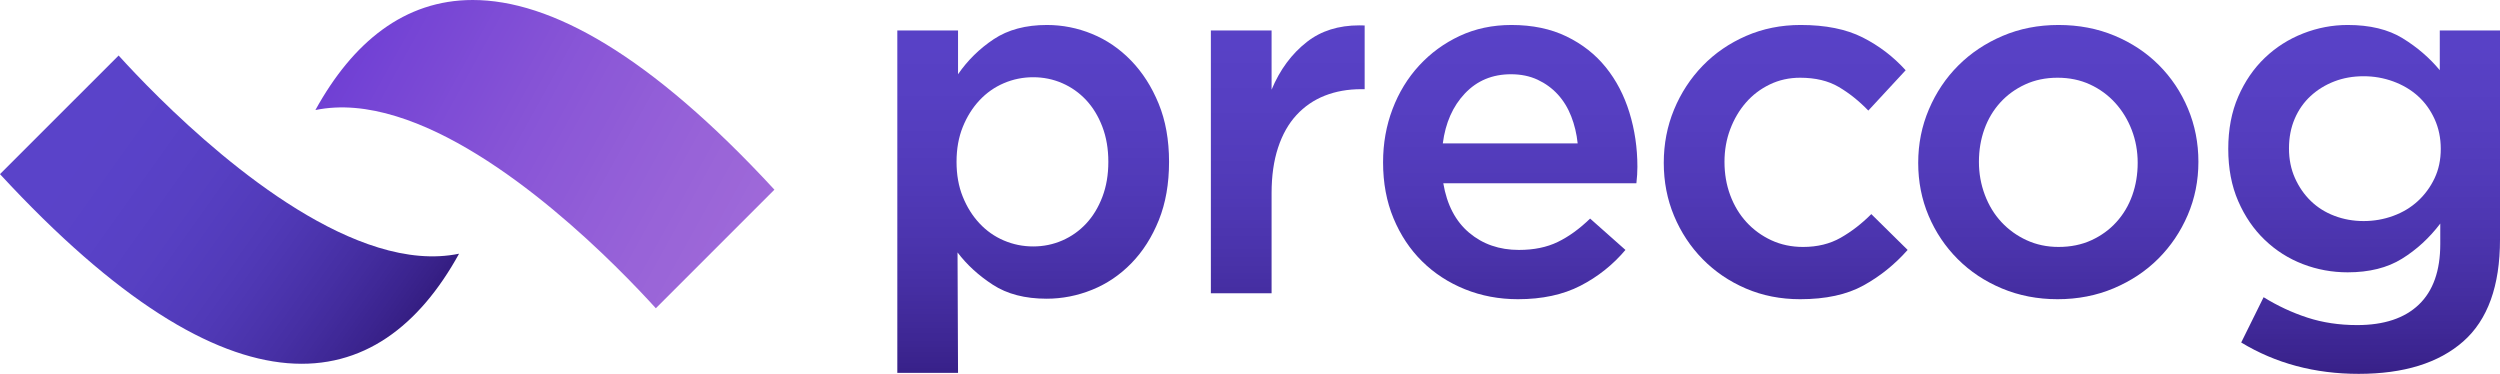 <?xml version="1.0" encoding="UTF-8" standalone="no"?>
<svg
   xmlns:dc="http://purl.org/dc/elements/1.1/"
   xmlns:cc="http://creativecommons.org/ns#"
   xmlns:rdf="http://www.w3.org/1999/02/22-rdf-syntax-ns#"
   xmlns:svg="http://www.w3.org/2000/svg"
   xmlns="http://www.w3.org/2000/svg"
   xmlns:sodipodi="http://sodipodi.sourceforge.net/DTD/sodipodi-0.dtd"
   xmlns:inkscape="http://www.inkscape.org/namespaces/inkscape"
   inkscape:version="1.0beta2 (2b71d25, 2019-12-03)"
   sodipodi:docname="canonical.svg"
   id="svg1365"
   version="1.2"
   viewBox="0 0 1656.773 247.758"
   height="247.758pt"
   width="1656.773pt">
  <sodipodi:namedview
     fit-margin-bottom="0"
     fit-margin-right="0"
     fit-margin-left="0"
     fit-margin-top="0"
     inkscape:current-layer="svg1365"
     inkscape:window-maximized="0"
     inkscape:window-y="0"
     inkscape:window-x="0"
     inkscape:cy="40.429415"
     inkscape:cx="1425.7338"
     inkscape:zoom="0.33090388"
     showgrid="false"
     id="namedview1367"
     inkscape:window-height="900"
     inkscape:window-width="1440"
     inkscape:pageshadow="2"
     inkscape:pageopacity="0"
     guidetolerance="10"
     gridtolerance="10"
     objecttolerance="10"
     borderopacity="1"
     inkscape:document-rotation="0"
     bordercolor="#666666"
     pagecolor="#ffffff" />
  <defs
     id="defs1314">
    <clipPath
       id="clip1">
      <path
         inkscape:connector-curvature="0"
         id="path28"
         d="m 726,855 h 181 v 232 H 726 Z m 0,0" />
    </clipPath>
    <clipPath
       id="clip2">
      <path
         inkscape:connector-curvature="0"
         id="path31"
         d="m 789.953,865.262 c -9.43,6.266 -17.328,14.02 -23.688,23.254 v -29.027 h -40.242 v 226.926 h 40.242 l -0.332,-79.82 c 6.152,8.137 13.961,15.285 23.418,21.438 9.453,6.152 21.324,9.234 35.621,9.234 10.332,0 20.395,-1.976 30.18,-5.934 9.781,-3.961 18.473,-9.84 26.059,-17.648 7.586,-7.801 13.629,-17.313 18.137,-28.527 4.508,-11.215 6.762,-24.078 6.762,-38.594 0,-14.512 -2.301,-27.375 -6.91,-38.59 -4.605,-11.215 -10.699,-20.719 -18.262,-28.527 -7.566,-7.805 -16.18,-13.688 -25.832,-17.648 -9.652,-3.957 -19.633,-5.934 -29.941,-5.934 -14.039,0 -25.777,3.129 -35.211,9.398 m 6.656,133.418 c -6.16,-2.641 -11.547,-6.434 -16.164,-11.383 -4.617,-4.945 -8.301,-10.824 -11.047,-17.645 -2.754,-6.812 -4.125,-14.512 -4.125,-23.09 0,-8.574 1.371,-16.27 4.125,-23.086 2.746,-6.812 6.43,-12.699 11.047,-17.645 4.617,-4.949 10.004,-8.742 16.164,-11.383 6.152,-2.637 12.641,-3.953 19.457,-3.953 6.816,0 13.246,1.316 19.297,3.953 6.043,2.641 11.324,6.383 15.832,11.215 4.504,4.844 8.078,10.719 10.719,17.648 2.641,6.926 3.957,14.676 3.957,23.25 0,8.578 -1.316,16.328 -3.957,23.254 -2.641,6.93 -6.215,12.812 -10.719,17.648 -4.508,4.84 -9.789,8.574 -15.832,11.215 -6.051,2.637 -12.48,3.953 -19.297,3.953 -6.816,0 -13.305,-1.316 -19.457,-3.953" />
    </clipPath>
    <linearGradient
       gradientTransform="matrix(0,403.663,-403.663,0,816.068,746.974)"
       y2="0"
       x2="0.841"
       y1="0"
       x1="0.27"
       gradientUnits="userSpaceOnUse"
       id="linear0">
      <stop
         id="stop34"
         style="stop-color:rgb(34.901%,25.882%,77.647%);stop-opacity:1;"
         offset="0" />
      <stop
         id="stop36"
         style="stop-color:rgb(34.509%,25.49%,77.647%);stop-opacity:1;"
         offset="0.031" />
      <stop
         id="stop38"
         style="stop-color:rgb(34.509%,25.49%,77.647%);stop-opacity:1;"
         offset="0.062" />
      <stop
         id="stop40"
         style="stop-color:rgb(34.509%,25.49%,77.255%);stop-opacity:1;"
         offset="0.094" />
      <stop
         id="stop42"
         style="stop-color:rgb(34.117%,25.098%,76.863%);stop-opacity:1;"
         offset="0.125" />
      <stop
         id="stop44"
         style="stop-color:rgb(34.117%,25.098%,76.471%);stop-opacity:1;"
         offset="0.156" />
      <stop
         id="stop46"
         style="stop-color:rgb(34.117%,25.098%,76.471%);stop-opacity:1;"
         offset="0.188" />
      <stop
         id="stop48"
         style="stop-color:rgb(33.725%,24.706%,76.079%);stop-opacity:1;"
         offset="0.219" />
      <stop
         id="stop50"
         style="stop-color:rgb(33.725%,24.706%,75.687%);stop-opacity:1;"
         offset="0.234" />
      <stop
         id="stop52"
         style="stop-color:rgb(33.333%,24.313%,75.294%);stop-opacity:1;"
         offset="0.25" />
      <stop
         id="stop54"
         style="stop-color:rgb(33.333%,24.313%,75.294%);stop-opacity:1;"
         offset="0.266" />
      <stop
         id="stop56"
         style="stop-color:rgb(33.333%,24.313%,74.902%);stop-opacity:1;"
         offset="0.281" />
      <stop
         id="stop58"
         style="stop-color:rgb(33.333%,24.313%,74.902%);stop-opacity:1;"
         offset="0.297" />
      <stop
         id="stop60"
         style="stop-color:rgb(32.941%,23.921%,74.51%);stop-opacity:1;"
         offset="0.312" />
      <stop
         id="stop62"
         style="stop-color:rgb(32.941%,23.921%,74.51%);stop-opacity:1;"
         offset="0.328" />
      <stop
         id="stop64"
         style="stop-color:rgb(32.941%,23.921%,74.118%);stop-opacity:1;"
         offset="0.344" />
      <stop
         id="stop66"
         style="stop-color:rgb(32.549%,23.529%,73.726%);stop-opacity:1;"
         offset="0.359" />
      <stop
         id="stop68"
         style="stop-color:rgb(32.549%,23.529%,73.726%);stop-opacity:1;"
         offset="0.375" />
      <stop
         id="stop70"
         style="stop-color:rgb(32.156%,23.137%,73.334%);stop-opacity:1;"
         offset="0.391" />
      <stop
         id="stop72"
         style="stop-color:rgb(32.156%,23.137%,72.942%);stop-opacity:1;"
         offset="0.406" />
      <stop
         id="stop74"
         style="stop-color:rgb(32.156%,23.137%,72.549%);stop-opacity:1;"
         offset="0.422" />
      <stop
         id="stop76"
         style="stop-color:rgb(31.764%,22.745%,72.549%);stop-opacity:1;"
         offset="0.438" />
      <stop
         id="stop78"
         style="stop-color:rgb(31.764%,22.745%,72.157%);stop-opacity:1;"
         offset="0.453" />
      <stop
         id="stop80"
         style="stop-color:rgb(31.372%,22.353%,71.765%);stop-opacity:1;"
         offset="0.469" />
      <stop
         id="stop82"
         style="stop-color:rgb(31.372%,22.353%,71.373%);stop-opacity:1;"
         offset="0.484" />
      <stop
         id="stop84"
         style="stop-color:rgb(30.98%,21.96%,70.981%);stop-opacity:1;"
         offset="0.5" />
      <stop
         id="stop86"
         style="stop-color:rgb(30.98%,21.96%,70.589%);stop-opacity:1;"
         offset="0.516" />
      <stop
         id="stop88"
         style="stop-color:rgb(30.588%,21.568%,70.197%);stop-opacity:1;"
         offset="0.531" />
      <stop
         id="stop90"
         style="stop-color:rgb(30.588%,21.568%,69.804%);stop-opacity:1;"
         offset="0.547" />
      <stop
         id="stop92"
         style="stop-color:rgb(30.588%,21.568%,69.804%);stop-opacity:1;"
         offset="0.555" />
      <stop
         id="stop94"
         style="stop-color:rgb(30.196%,21.176%,69.412%);stop-opacity:1;"
         offset="0.562" />
      <stop
         id="stop96"
         style="stop-color:rgb(30.196%,21.176%,69.412%);stop-opacity:1;"
         offset="0.57" />
      <stop
         id="stop98"
         style="stop-color:rgb(30.196%,21.176%,69.02%);stop-opacity:1;"
         offset="0.578" />
      <stop
         id="stop100"
         style="stop-color:rgb(29.803%,20.784%,69.02%);stop-opacity:1;"
         offset="0.586" />
      <stop
         id="stop102"
         style="stop-color:rgb(29.803%,20.784%,68.628%);stop-opacity:1;"
         offset="0.594" />
      <stop
         id="stop104"
         style="stop-color:rgb(29.803%,20.784%,68.628%);stop-opacity:1;"
         offset="0.602" />
      <stop
         id="stop106"
         style="stop-color:rgb(29.803%,20.784%,68.236%);stop-opacity:1;"
         offset="0.609" />
      <stop
         id="stop108"
         style="stop-color:rgb(29.411%,20.392%,67.844%);stop-opacity:1;"
         offset="0.617" />
      <stop
         id="stop110"
         style="stop-color:rgb(29.411%,20.392%,67.844%);stop-opacity:1;"
         offset="0.625" />
      <stop
         id="stop112"
         style="stop-color:rgb(29.411%,20.392%,67.451%);stop-opacity:1;"
         offset="0.633" />
      <stop
         id="stop114"
         style="stop-color:rgb(29.019%,20%,67.451%);stop-opacity:1;"
         offset="0.641" />
      <stop
         id="stop116"
         style="stop-color:rgb(29.019%,20%,67.059%);stop-opacity:1;"
         offset="0.648" />
      <stop
         id="stop118"
         style="stop-color:rgb(29.019%,20%,67.059%);stop-opacity:1;"
         offset="0.656" />
      <stop
         id="stop120"
         style="stop-color:rgb(28.627%,19.608%,66.667%);stop-opacity:1;"
         offset="0.664" />
      <stop
         id="stop122"
         style="stop-color:rgb(28.627%,19.608%,66.275%);stop-opacity:1;"
         offset="0.672" />
      <stop
         id="stop124"
         style="stop-color:rgb(28.627%,19.608%,66.275%);stop-opacity:1;"
         offset="0.68" />
      <stop
         id="stop126"
         style="stop-color:rgb(28.235%,19.215%,65.883%);stop-opacity:1;"
         offset="0.688" />
      <stop
         id="stop128"
         style="stop-color:rgb(28.235%,19.215%,65.883%);stop-opacity:1;"
         offset="0.695" />
      <stop
         id="stop130"
         style="stop-color:rgb(28.235%,19.215%,65.491%);stop-opacity:1;"
         offset="0.703" />
      <stop
         id="stop132"
         style="stop-color:rgb(27.843%,18.823%,65.099%);stop-opacity:1;"
         offset="0.711" />
      <stop
         id="stop134"
         style="stop-color:rgb(27.843%,18.823%,65.099%);stop-opacity:1;"
         offset="0.719" />
      <stop
         id="stop136"
         style="stop-color:rgb(27.843%,18.823%,64.706%);stop-opacity:1;"
         offset="0.727" />
      <stop
         id="stop138"
         style="stop-color:rgb(27.451%,18.431%,64.314%);stop-opacity:1;"
         offset="0.734" />
      <stop
         id="stop140"
         style="stop-color:rgb(27.451%,18.431%,64.314%);stop-opacity:1;"
         offset="0.742" />
      <stop
         id="stop142"
         style="stop-color:rgb(27.451%,18.431%,63.922%);stop-opacity:1;"
         offset="0.75" />
      <stop
         id="stop144"
         style="stop-color:rgb(27.058%,18.039%,63.53%);stop-opacity:1;"
         offset="0.758" />
      <stop
         id="stop146"
         style="stop-color:rgb(27.058%,18.039%,63.53%);stop-opacity:1;"
         offset="0.766" />
      <stop
         id="stop148"
         style="stop-color:rgb(27.058%,18.039%,63.138%);stop-opacity:1;"
         offset="0.773" />
      <stop
         id="stop150"
         style="stop-color:rgb(26.666%,17.647%,62.746%);stop-opacity:1;"
         offset="0.781" />
      <stop
         id="stop152"
         style="stop-color:rgb(26.666%,17.647%,62.354%);stop-opacity:1;"
         offset="0.789" />
      <stop
         id="stop154"
         style="stop-color:rgb(26.274%,17.255%,62.354%);stop-opacity:1;"
         offset="0.797" />
      <stop
         id="stop156"
         style="stop-color:rgb(26.274%,17.255%,61.961%);stop-opacity:1;"
         offset="0.805" />
      <stop
         id="stop158"
         style="stop-color:rgb(26.274%,17.255%,61.569%);stop-opacity:1;"
         offset="0.812" />
      <stop
         id="stop160"
         style="stop-color:rgb(25.882%,16.862%,61.569%);stop-opacity:1;"
         offset="0.82" />
      <stop
         id="stop162"
         style="stop-color:rgb(25.882%,16.862%,61.177%);stop-opacity:1;"
         offset="0.828" />
      <stop
         id="stop164"
         style="stop-color:rgb(25.49%,16.47%,60.785%);stop-opacity:1;"
         offset="0.836" />
      <stop
         id="stop166"
         style="stop-color:rgb(25.49%,16.47%,60.393%);stop-opacity:1;"
         offset="0.844" />
      <stop
         id="stop168"
         style="stop-color:rgb(25.49%,16.47%,60.001%);stop-opacity:1;"
         offset="0.852" />
      <stop
         id="stop170"
         style="stop-color:rgb(25.098%,16.078%,60.001%);stop-opacity:1;"
         offset="0.859" />
      <stop
         id="stop172"
         style="stop-color:rgb(25.098%,16.078%,59.608%);stop-opacity:1;"
         offset="0.867" />
      <stop
         id="stop174"
         style="stop-color:rgb(24.706%,15.686%,59.216%);stop-opacity:1;"
         offset="0.875" />
      <stop
         id="stop176"
         style="stop-color:rgb(24.706%,15.686%,58.824%);stop-opacity:1;"
         offset="0.883" />
      <stop
         id="stop178"
         style="stop-color:rgb(24.313%,15.294%,58.432%);stop-opacity:1;"
         offset="0.891" />
      <stop
         id="stop180"
         style="stop-color:rgb(24.313%,15.294%,58.432%);stop-opacity:1;"
         offset="0.898" />
      <stop
         id="stop182"
         style="stop-color:rgb(24.313%,15.294%,58.04%);stop-opacity:1;"
         offset="0.906" />
      <stop
         id="stop184"
         style="stop-color:rgb(23.921%,14.902%,57.648%);stop-opacity:1;"
         offset="0.914" />
      <stop
         id="stop186"
         style="stop-color:rgb(23.921%,14.902%,57.256%);stop-opacity:1;"
         offset="0.922" />
      <stop
         id="stop188"
         style="stop-color:rgb(23.529%,14.51%,56.863%);stop-opacity:1;"
         offset="0.93" />
      <stop
         id="stop190"
         style="stop-color:rgb(23.529%,14.51%,56.471%);stop-opacity:1;"
         offset="0.938" />
      <stop
         id="stop192"
         style="stop-color:rgb(23.137%,14.117%,56.079%);stop-opacity:1;"
         offset="0.945" />
      <stop
         id="stop194"
         style="stop-color:rgb(23.137%,14.117%,55.687%);stop-opacity:1;"
         offset="0.953" />
      <stop
         id="stop196"
         style="stop-color:rgb(22.745%,13.725%,55.687%);stop-opacity:1;"
         offset="0.961" />
      <stop
         id="stop198"
         style="stop-color:rgb(22.745%,13.725%,55.295%);stop-opacity:1;"
         offset="0.969" />
      <stop
         id="stop200"
         style="stop-color:rgb(22.353%,13.333%,54.903%);stop-opacity:1;"
         offset="0.977" />
      <stop
         id="stop202"
         style="stop-color:rgb(22.353%,13.333%,54.51%);stop-opacity:1;"
         offset="0.984" />
      <stop
         id="stop204"
         style="stop-color:rgb(21.96%,12.941%,54.118%);stop-opacity:1;"
         offset="0.992" />
      <stop
         id="stop206"
         style="stop-color:rgb(21.96%,12.941%,53.726%);stop-opacity:1;"
         offset="1" />
    </linearGradient>
    <clipPath
       id="clip3">
      <path
         inkscape:connector-curvature="0"
         id="path209"
         d="m 933,856 h 103 v 178 H 933 Z m 0,0" />
    </clipPath>
    <clipPath
       id="clip4">
      <path
         inkscape:connector-curvature="0"
         id="path212"
         d="m 997.473,867.078 c -10.117,7.914 -17.926,18.469 -23.418,31.66 v -39.25 h -40.238 v 174.152 h 40.238 v -66.297 c 0,-11.43 1.426,-21.492 4.289,-30.18 2.855,-8.684 6.926,-15.883 12.203,-21.605 5.277,-5.715 11.543,-10 18.801,-12.863 7.254,-2.852 15.281,-4.285 24.078,-4.285 h 2.309 v -42.219 c -1.188,-0.051 -2.359,-0.074 -3.516,-0.074 -13.828,0 -25.414,3.652 -34.746,10.961" />
    </clipPath>
    <linearGradient
       gradientTransform="matrix(0,403.663,-403.663,0,984.775,746.974)"
       y2="0"
       x2="0.71"
       y1="0"
       x1="0.27"
       gradientUnits="userSpaceOnUse"
       id="linear1">
      <stop
         id="stop215"
         style="stop-color:rgb(34.901%,25.882%,77.647%);stop-opacity:1;"
         offset="0" />
      <stop
         id="stop217"
         style="stop-color:rgb(34.509%,25.49%,77.647%);stop-opacity:1;"
         offset="0.062" />
      <stop
         id="stop219"
         style="stop-color:rgb(34.509%,25.49%,77.255%);stop-opacity:1;"
         offset="0.125" />
      <stop
         id="stop221"
         style="stop-color:rgb(34.117%,25.098%,76.863%);stop-opacity:1;"
         offset="0.156" />
      <stop
         id="stop223"
         style="stop-color:rgb(34.117%,25.098%,76.863%);stop-opacity:1;"
         offset="0.188" />
      <stop
         id="stop225"
         style="stop-color:rgb(34.117%,25.098%,76.471%);stop-opacity:1;"
         offset="0.219" />
      <stop
         id="stop227"
         style="stop-color:rgb(33.725%,24.706%,76.079%);stop-opacity:1;"
         offset="0.25" />
      <stop
         id="stop229"
         style="stop-color:rgb(33.725%,24.706%,76.079%);stop-opacity:1;"
         offset="0.281" />
      <stop
         id="stop231"
         style="stop-color:rgb(33.725%,24.706%,75.687%);stop-opacity:1;"
         offset="0.312" />
      <stop
         id="stop233"
         style="stop-color:rgb(33.333%,24.313%,75.294%);stop-opacity:1;"
         offset="0.344" />
      <stop
         id="stop235"
         style="stop-color:rgb(33.333%,24.313%,74.902%);stop-opacity:1;"
         offset="0.375" />
      <stop
         id="stop237"
         style="stop-color:rgb(32.941%,23.921%,74.51%);stop-opacity:1;"
         offset="0.406" />
      <stop
         id="stop239"
         style="stop-color:rgb(32.941%,23.921%,74.118%);stop-opacity:1;"
         offset="0.438" />
      <stop
         id="stop241"
         style="stop-color:rgb(32.549%,23.529%,74.118%);stop-opacity:1;"
         offset="0.453" />
      <stop
         id="stop243"
         style="stop-color:rgb(32.549%,23.529%,73.726%);stop-opacity:1;"
         offset="0.469" />
      <stop
         id="stop245"
         style="stop-color:rgb(32.549%,23.529%,73.726%);stop-opacity:1;"
         offset="0.484" />
      <stop
         id="stop247"
         style="stop-color:rgb(32.549%,23.529%,73.334%);stop-opacity:1;"
         offset="0.5" />
      <stop
         id="stop249"
         style="stop-color:rgb(32.156%,23.137%,72.942%);stop-opacity:1;"
         offset="0.516" />
      <stop
         id="stop251"
         style="stop-color:rgb(32.156%,23.137%,72.942%);stop-opacity:1;"
         offset="0.531" />
      <stop
         id="stop253"
         style="stop-color:rgb(32.156%,23.137%,72.549%);stop-opacity:1;"
         offset="0.547" />
      <stop
         id="stop255"
         style="stop-color:rgb(31.764%,22.745%,72.549%);stop-opacity:1;"
         offset="0.562" />
      <stop
         id="stop257"
         style="stop-color:rgb(31.764%,22.745%,72.157%);stop-opacity:1;"
         offset="0.578" />
      <stop
         id="stop259"
         style="stop-color:rgb(31.764%,22.745%,71.765%);stop-opacity:1;"
         offset="0.594" />
      <stop
         id="stop261"
         style="stop-color:rgb(31.372%,22.353%,71.765%);stop-opacity:1;"
         offset="0.609" />
      <stop
         id="stop263"
         style="stop-color:rgb(31.372%,22.353%,71.373%);stop-opacity:1;"
         offset="0.625" />
      <stop
         id="stop265"
         style="stop-color:rgb(31.372%,22.353%,70.981%);stop-opacity:1;"
         offset="0.641" />
      <stop
         id="stop267"
         style="stop-color:rgb(30.98%,21.96%,70.981%);stop-opacity:1;"
         offset="0.656" />
      <stop
         id="stop269"
         style="stop-color:rgb(30.98%,21.96%,70.589%);stop-opacity:1;"
         offset="0.672" />
      <stop
         id="stop271"
         style="stop-color:rgb(30.588%,21.568%,70.197%);stop-opacity:1;"
         offset="0.688" />
      <stop
         id="stop273"
         style="stop-color:rgb(30.588%,21.568%,70.197%);stop-opacity:1;"
         offset="0.703" />
      <stop
         id="stop275"
         style="stop-color:rgb(30.588%,21.568%,69.804%);stop-opacity:1;"
         offset="0.719" />
      <stop
         id="stop277"
         style="stop-color:rgb(30.196%,21.176%,69.412%);stop-opacity:1;"
         offset="0.734" />
      <stop
         id="stop279"
         style="stop-color:rgb(30.196%,21.176%,69.02%);stop-opacity:1;"
         offset="0.75" />
      <stop
         id="stop281"
         style="stop-color:rgb(29.803%,20.784%,68.628%);stop-opacity:1;"
         offset="0.766" />
      <stop
         id="stop283"
         style="stop-color:rgb(29.803%,20.784%,68.628%);stop-opacity:1;"
         offset="0.781" />
      <stop
         id="stop285"
         style="stop-color:rgb(29.411%,20.392%,68.236%);stop-opacity:1;"
         offset="0.797" />
      <stop
         id="stop287"
         style="stop-color:rgb(29.411%,20.392%,67.844%);stop-opacity:1;"
         offset="0.812" />
      <stop
         id="stop289"
         style="stop-color:rgb(29.411%,20.392%,67.451%);stop-opacity:1;"
         offset="0.828" />
      <stop
         id="stop291"
         style="stop-color:rgb(29.019%,20%,67.059%);stop-opacity:1;"
         offset="0.844" />
      <stop
         id="stop293"
         style="stop-color:rgb(29.019%,20%,66.667%);stop-opacity:1;"
         offset="0.859" />
      <stop
         id="stop295"
         style="stop-color:rgb(28.627%,19.608%,66.275%);stop-opacity:1;"
         offset="0.875" />
      <stop
         id="stop297"
         style="stop-color:rgb(28.627%,19.608%,65.883%);stop-opacity:1;"
         offset="0.891" />
      <stop
         id="stop299"
         style="stop-color:rgb(28.235%,19.215%,65.491%);stop-opacity:1;"
         offset="0.906" />
      <stop
         id="stop301"
         style="stop-color:rgb(28.235%,19.215%,65.099%);stop-opacity:1;"
         offset="0.922" />
      <stop
         id="stop303"
         style="stop-color:rgb(27.843%,18.823%,65.099%);stop-opacity:1;"
         offset="0.93" />
      <stop
         id="stop305"
         style="stop-color:rgb(27.843%,18.823%,64.706%);stop-opacity:1;"
         offset="0.938" />
      <stop
         id="stop307"
         style="stop-color:rgb(27.843%,18.823%,64.706%);stop-opacity:1;"
         offset="0.945" />
      <stop
         id="stop309"
         style="stop-color:rgb(27.451%,18.431%,64.314%);stop-opacity:1;"
         offset="0.953" />
      <stop
         id="stop311"
         style="stop-color:rgb(27.451%,18.431%,64.314%);stop-opacity:1;"
         offset="0.961" />
      <stop
         id="stop313"
         style="stop-color:rgb(27.451%,18.431%,63.922%);stop-opacity:1;"
         offset="0.969" />
      <stop
         id="stop315"
         style="stop-color:rgb(27.451%,18.431%,63.922%);stop-opacity:1;"
         offset="0.977" />
      <stop
         id="stop317"
         style="stop-color:rgb(27.058%,18.039%,63.53%);stop-opacity:1;"
         offset="0.984" />
      <stop
         id="stop319"
         style="stop-color:rgb(27.058%,18.039%,63.53%);stop-opacity:1;"
         offset="0.992" />
      <stop
         id="stop321"
         style="stop-color:rgb(27.058%,18.039%,63.138%);stop-opacity:1;"
         offset="1" />
    </linearGradient>
    <clipPath
       id="clip5">
      <path
         inkscape:connector-curvature="0"
         id="path324"
         d="m 1047,855 h 170 v 183 h -170 z m 0,0" />
    </clipPath>
    <clipPath
       id="clip6">
      <path
         inkscape:connector-curvature="0"
         id="path327"
         d="m 1098.727,863.117 c -10.336,4.84 -19.293,11.379 -26.879,19.625 -7.586,8.246 -13.469,17.867 -17.645,28.859 -4.18,10.996 -6.266,22.758 -6.266,35.293 0,13.637 2.305,26.004 6.922,37.105 4.621,11.105 10.938,20.613 18.969,28.527 8.024,7.918 17.48,14.074 28.363,18.473 10.887,4.394 22.594,6.598 35.129,6.598 16.047,0 29.848,-2.969 41.395,-8.906 11.543,-5.938 21.488,-13.852 29.848,-23.746 l -23.418,-20.781 c -7.039,6.82 -14.184,11.988 -21.441,15.504 -7.254,3.52 -15.832,5.277 -25.723,5.277 -12.977,0 -23.969,-3.793 -32.984,-11.379 -9.02,-7.59 -14.734,-18.523 -17.152,-32.82 h 127.973 c 0.219,-1.98 0.383,-3.844 0.496,-5.605 0.109,-1.758 0.168,-3.516 0.168,-5.277 0,-12.535 -1.766,-24.516 -5.281,-35.953 -3.519,-11.43 -8.738,-21.438 -15.668,-30.012 -6.922,-8.578 -15.613,-15.391 -26.055,-20.449 -10.445,-5.059 -22.594,-7.586 -36.445,-7.586 -12.535,0 -23.969,2.422 -34.305,7.254 m 3.465,38.098 c 8.023,-8.465 18.191,-12.699 30.508,-12.699 6.602,0 12.48,1.211 17.648,3.625 5.164,2.422 9.617,5.664 13.355,9.73 3.738,4.074 6.707,8.906 8.906,14.512 2.199,5.609 3.629,11.602 4.289,17.977 h -89.383 c 1.758,-13.633 6.649,-24.68 14.676,-33.145" />
    </clipPath>
    <linearGradient
       gradientTransform="matrix(0,403.663,-403.663,0,1132.207,746.974)"
       y2="0"
       x2="0.72"
       y1="0"
       x1="0.27"
       gradientUnits="userSpaceOnUse"
       id="linear2">
      <stop
         id="stop330"
         style="stop-color:rgb(34.901%,25.882%,77.647%);stop-opacity:1;"
         offset="0" />
      <stop
         id="stop332"
         style="stop-color:rgb(34.509%,25.49%,77.647%);stop-opacity:1;"
         offset="0.062" />
      <stop
         id="stop334"
         style="stop-color:rgb(34.509%,25.49%,77.255%);stop-opacity:1;"
         offset="0.094" />
      <stop
         id="stop336"
         style="stop-color:rgb(34.509%,25.49%,77.255%);stop-opacity:1;"
         offset="0.125" />
      <stop
         id="stop338"
         style="stop-color:rgb(34.117%,25.098%,76.863%);stop-opacity:1;"
         offset="0.156" />
      <stop
         id="stop340"
         style="stop-color:rgb(34.117%,25.098%,76.863%);stop-opacity:1;"
         offset="0.188" />
      <stop
         id="stop342"
         style="stop-color:rgb(34.117%,25.098%,76.471%);stop-opacity:1;"
         offset="0.219" />
      <stop
         id="stop344"
         style="stop-color:rgb(33.725%,24.706%,76.079%);stop-opacity:1;"
         offset="0.25" />
      <stop
         id="stop346"
         style="stop-color:rgb(33.725%,24.706%,76.079%);stop-opacity:1;"
         offset="0.281" />
      <stop
         id="stop348"
         style="stop-color:rgb(33.725%,24.706%,75.687%);stop-opacity:1;"
         offset="0.312" />
      <stop
         id="stop350"
         style="stop-color:rgb(33.333%,24.313%,75.294%);stop-opacity:1;"
         offset="0.344" />
      <stop
         id="stop352"
         style="stop-color:rgb(33.333%,24.313%,74.902%);stop-opacity:1;"
         offset="0.375" />
      <stop
         id="stop354"
         style="stop-color:rgb(32.941%,23.921%,74.51%);stop-opacity:1;"
         offset="0.406" />
      <stop
         id="stop356"
         style="stop-color:rgb(32.941%,23.921%,74.118%);stop-opacity:1;"
         offset="0.422" />
      <stop
         id="stop358"
         style="stop-color:rgb(32.941%,23.921%,74.118%);stop-opacity:1;"
         offset="0.438" />
      <stop
         id="stop360"
         style="stop-color:rgb(32.549%,23.529%,73.726%);stop-opacity:1;"
         offset="0.453" />
      <stop
         id="stop362"
         style="stop-color:rgb(32.549%,23.529%,73.726%);stop-opacity:1;"
         offset="0.469" />
      <stop
         id="stop364"
         style="stop-color:rgb(32.549%,23.529%,73.334%);stop-opacity:1;"
         offset="0.484" />
      <stop
         id="stop366"
         style="stop-color:rgb(32.156%,23.137%,73.334%);stop-opacity:1;"
         offset="0.5" />
      <stop
         id="stop368"
         style="stop-color:rgb(32.156%,23.137%,72.942%);stop-opacity:1;"
         offset="0.516" />
      <stop
         id="stop370"
         style="stop-color:rgb(32.156%,23.137%,72.549%);stop-opacity:1;"
         offset="0.531" />
      <stop
         id="stop372"
         style="stop-color:rgb(31.764%,22.745%,72.549%);stop-opacity:1;"
         offset="0.547" />
      <stop
         id="stop374"
         style="stop-color:rgb(31.764%,22.745%,72.157%);stop-opacity:1;"
         offset="0.562" />
      <stop
         id="stop376"
         style="stop-color:rgb(31.764%,22.745%,72.157%);stop-opacity:1;"
         offset="0.578" />
      <stop
         id="stop378"
         style="stop-color:rgb(31.372%,22.353%,71.765%);stop-opacity:1;"
         offset="0.594" />
      <stop
         id="stop380"
         style="stop-color:rgb(31.372%,22.353%,71.373%);stop-opacity:1;"
         offset="0.609" />
      <stop
         id="stop382"
         style="stop-color:rgb(31.372%,22.353%,71.373%);stop-opacity:1;"
         offset="0.625" />
      <stop
         id="stop384"
         style="stop-color:rgb(30.98%,21.96%,70.981%);stop-opacity:1;"
         offset="0.641" />
      <stop
         id="stop386"
         style="stop-color:rgb(30.98%,21.96%,70.589%);stop-opacity:1;"
         offset="0.656" />
      <stop
         id="stop388"
         style="stop-color:rgb(30.588%,21.568%,70.197%);stop-opacity:1;"
         offset="0.672" />
      <stop
         id="stop390"
         style="stop-color:rgb(30.588%,21.568%,70.197%);stop-opacity:1;"
         offset="0.688" />
      <stop
         id="stop392"
         style="stop-color:rgb(30.588%,21.568%,69.804%);stop-opacity:1;"
         offset="0.703" />
      <stop
         id="stop394"
         style="stop-color:rgb(30.196%,21.176%,69.412%);stop-opacity:1;"
         offset="0.719" />
      <stop
         id="stop396"
         style="stop-color:rgb(30.196%,21.176%,69.02%);stop-opacity:1;"
         offset="0.734" />
      <stop
         id="stop398"
         style="stop-color:rgb(29.803%,20.784%,68.628%);stop-opacity:1;"
         offset="0.75" />
      <stop
         id="stop400"
         style="stop-color:rgb(29.803%,20.784%,68.628%);stop-opacity:1;"
         offset="0.766" />
      <stop
         id="stop402"
         style="stop-color:rgb(29.411%,20.392%,68.236%);stop-opacity:1;"
         offset="0.781" />
      <stop
         id="stop404"
         style="stop-color:rgb(29.411%,20.392%,67.844%);stop-opacity:1;"
         offset="0.797" />
      <stop
         id="stop406"
         style="stop-color:rgb(29.411%,20.392%,67.451%);stop-opacity:1;"
         offset="0.812" />
      <stop
         id="stop408"
         style="stop-color:rgb(29.019%,20%,67.059%);stop-opacity:1;"
         offset="0.828" />
      <stop
         id="stop410"
         style="stop-color:rgb(29.019%,20%,66.667%);stop-opacity:1;"
         offset="0.844" />
      <stop
         id="stop412"
         style="stop-color:rgb(28.627%,19.608%,66.275%);stop-opacity:1;"
         offset="0.859" />
      <stop
         id="stop414"
         style="stop-color:rgb(28.627%,19.608%,65.883%);stop-opacity:1;"
         offset="0.875" />
      <stop
         id="stop416"
         style="stop-color:rgb(28.235%,19.215%,65.491%);stop-opacity:1;"
         offset="0.883" />
      <stop
         id="stop418"
         style="stop-color:rgb(28.235%,19.215%,65.491%);stop-opacity:1;"
         offset="0.891" />
      <stop
         id="stop420"
         style="stop-color:rgb(28.235%,19.215%,65.099%);stop-opacity:1;"
         offset="0.898" />
      <stop
         id="stop422"
         style="stop-color:rgb(27.843%,18.823%,65.099%);stop-opacity:1;"
         offset="0.906" />
      <stop
         id="stop424"
         style="stop-color:rgb(27.843%,18.823%,64.706%);stop-opacity:1;"
         offset="0.914" />
      <stop
         id="stop426"
         style="stop-color:rgb(27.843%,18.823%,64.706%);stop-opacity:1;"
         offset="0.922" />
      <stop
         id="stop428"
         style="stop-color:rgb(27.451%,18.431%,64.314%);stop-opacity:1;"
         offset="0.93" />
      <stop
         id="stop430"
         style="stop-color:rgb(27.451%,18.431%,64.314%);stop-opacity:1;"
         offset="0.938" />
      <stop
         id="stop432"
         style="stop-color:rgb(27.451%,18.431%,63.922%);stop-opacity:1;"
         offset="0.945" />
      <stop
         id="stop434"
         style="stop-color:rgb(27.451%,18.431%,63.922%);stop-opacity:1;"
         offset="0.953" />
      <stop
         id="stop436"
         style="stop-color:rgb(27.058%,18.039%,63.53%);stop-opacity:1;"
         offset="0.961" />
      <stop
         id="stop438"
         style="stop-color:rgb(27.058%,18.039%,63.53%);stop-opacity:1;"
         offset="0.969" />
      <stop
         id="stop440"
         style="stop-color:rgb(27.058%,18.039%,63.138%);stop-opacity:1;"
         offset="0.977" />
      <stop
         id="stop442"
         style="stop-color:rgb(26.666%,17.647%,63.138%);stop-opacity:1;"
         offset="0.984" />
      <stop
         id="stop444"
         style="stop-color:rgb(26.666%,17.647%,62.746%);stop-opacity:1;"
         offset="0.992" />
      <stop
         id="stop446"
         style="stop-color:rgb(26.666%,17.647%,62.354%);stop-opacity:1;"
         offset="1" />
    </linearGradient>
    <clipPath
       id="clip7">
      <path
         inkscape:connector-curvature="0"
         id="path449"
         d="m 1233,855 h 163 v 183 h -163 z m 0,0" />
    </clipPath>
    <clipPath
       id="clip8">
      <path
         inkscape:connector-curvature="0"
         id="path452"
         d="m 1288.531,863.117 c -11.109,4.84 -20.711,11.438 -28.805,19.789 -8.09,8.359 -14.406,18.035 -18.953,29.027 -4.547,10.996 -6.816,22.758 -6.816,35.289 0,12.535 2.27,24.246 6.816,35.129 4.547,10.883 10.863,20.449 18.953,28.695 8.094,8.246 17.637,14.734 28.641,19.461 10.996,4.723 22.984,7.09 35.961,7.09 16.93,0 30.891,-3.023 41.887,-9.07 10.996,-6.047 20.781,-13.906 29.355,-23.582 l -24.078,-23.75 c -6.379,6.383 -13.141,11.602 -20.281,15.668 -7.148,4.07 -15.453,6.102 -24.902,6.102 -7.699,0 -14.734,-1.484 -21.109,-4.453 -6.379,-2.969 -11.875,-6.977 -16.492,-12.035 -4.617,-5.059 -8.191,-10.996 -10.719,-17.816 -2.531,-6.812 -3.797,-14.18 -3.797,-22.098 0,-7.691 1.266,-14.891 3.797,-21.602 2.527,-6.707 5.988,-12.586 10.391,-17.645 4.394,-5.059 9.672,-9.074 15.832,-12.039 6.152,-2.969 12.863,-4.453 20.117,-4.453 10.109,0 18.637,2.035 25.562,6.102 6.926,4.07 13.465,9.293 19.625,15.664 l 24.738,-26.715 c -8.141,-9.016 -17.648,-16.27 -28.531,-21.77 -10.883,-5.492 -24.574,-8.242 -41.062,-8.242 -12.98,0 -25.02,2.422 -36.129,7.254" />
    </clipPath>
    <linearGradient
       gradientTransform="matrix(0,403.663,-403.663,0,1314.764,746.974)"
       y2="0"
       x2="0.72"
       y1="0"
       x1="0.27"
       gradientUnits="userSpaceOnUse"
       id="linear3">
      <stop
         id="stop455"
         style="stop-color:rgb(34.901%,25.882%,77.647%);stop-opacity:1;"
         offset="0" />
      <stop
         id="stop457"
         style="stop-color:rgb(34.509%,25.49%,77.647%);stop-opacity:1;"
         offset="0.062" />
      <stop
         id="stop459"
         style="stop-color:rgb(34.509%,25.49%,77.255%);stop-opacity:1;"
         offset="0.094" />
      <stop
         id="stop461"
         style="stop-color:rgb(34.509%,25.49%,77.255%);stop-opacity:1;"
         offset="0.125" />
      <stop
         id="stop463"
         style="stop-color:rgb(34.117%,25.098%,76.863%);stop-opacity:1;"
         offset="0.156" />
      <stop
         id="stop465"
         style="stop-color:rgb(34.117%,25.098%,76.863%);stop-opacity:1;"
         offset="0.188" />
      <stop
         id="stop467"
         style="stop-color:rgb(34.117%,25.098%,76.471%);stop-opacity:1;"
         offset="0.219" />
      <stop
         id="stop469"
         style="stop-color:rgb(33.725%,24.706%,76.079%);stop-opacity:1;"
         offset="0.25" />
      <stop
         id="stop471"
         style="stop-color:rgb(33.725%,24.706%,76.079%);stop-opacity:1;"
         offset="0.281" />
      <stop
         id="stop473"
         style="stop-color:rgb(33.725%,24.706%,75.687%);stop-opacity:1;"
         offset="0.312" />
      <stop
         id="stop475"
         style="stop-color:rgb(33.333%,24.313%,75.294%);stop-opacity:1;"
         offset="0.344" />
      <stop
         id="stop477"
         style="stop-color:rgb(33.333%,24.313%,74.902%);stop-opacity:1;"
         offset="0.375" />
      <stop
         id="stop479"
         style="stop-color:rgb(32.941%,23.921%,74.51%);stop-opacity:1;"
         offset="0.406" />
      <stop
         id="stop481"
         style="stop-color:rgb(32.941%,23.921%,74.118%);stop-opacity:1;"
         offset="0.422" />
      <stop
         id="stop483"
         style="stop-color:rgb(32.941%,23.921%,74.118%);stop-opacity:1;"
         offset="0.438" />
      <stop
         id="stop485"
         style="stop-color:rgb(32.549%,23.529%,73.726%);stop-opacity:1;"
         offset="0.453" />
      <stop
         id="stop487"
         style="stop-color:rgb(32.549%,23.529%,73.726%);stop-opacity:1;"
         offset="0.469" />
      <stop
         id="stop489"
         style="stop-color:rgb(32.549%,23.529%,73.334%);stop-opacity:1;"
         offset="0.484" />
      <stop
         id="stop491"
         style="stop-color:rgb(32.156%,23.137%,73.334%);stop-opacity:1;"
         offset="0.5" />
      <stop
         id="stop493"
         style="stop-color:rgb(32.156%,23.137%,72.942%);stop-opacity:1;"
         offset="0.516" />
      <stop
         id="stop495"
         style="stop-color:rgb(32.156%,23.137%,72.549%);stop-opacity:1;"
         offset="0.531" />
      <stop
         id="stop497"
         style="stop-color:rgb(31.764%,22.745%,72.549%);stop-opacity:1;"
         offset="0.547" />
      <stop
         id="stop499"
         style="stop-color:rgb(31.764%,22.745%,72.157%);stop-opacity:1;"
         offset="0.562" />
      <stop
         id="stop501"
         style="stop-color:rgb(31.764%,22.745%,72.157%);stop-opacity:1;"
         offset="0.578" />
      <stop
         id="stop503"
         style="stop-color:rgb(31.372%,22.353%,71.765%);stop-opacity:1;"
         offset="0.594" />
      <stop
         id="stop505"
         style="stop-color:rgb(31.372%,22.353%,71.373%);stop-opacity:1;"
         offset="0.609" />
      <stop
         id="stop507"
         style="stop-color:rgb(31.372%,22.353%,71.373%);stop-opacity:1;"
         offset="0.625" />
      <stop
         id="stop509"
         style="stop-color:rgb(30.98%,21.96%,70.981%);stop-opacity:1;"
         offset="0.641" />
      <stop
         id="stop511"
         style="stop-color:rgb(30.98%,21.96%,70.589%);stop-opacity:1;"
         offset="0.656" />
      <stop
         id="stop513"
         style="stop-color:rgb(30.588%,21.568%,70.197%);stop-opacity:1;"
         offset="0.672" />
      <stop
         id="stop515"
         style="stop-color:rgb(30.588%,21.568%,70.197%);stop-opacity:1;"
         offset="0.688" />
      <stop
         id="stop517"
         style="stop-color:rgb(30.588%,21.568%,69.804%);stop-opacity:1;"
         offset="0.703" />
      <stop
         id="stop519"
         style="stop-color:rgb(30.196%,21.176%,69.412%);stop-opacity:1;"
         offset="0.719" />
      <stop
         id="stop521"
         style="stop-color:rgb(30.196%,21.176%,69.02%);stop-opacity:1;"
         offset="0.734" />
      <stop
         id="stop523"
         style="stop-color:rgb(29.803%,20.784%,68.628%);stop-opacity:1;"
         offset="0.75" />
      <stop
         id="stop525"
         style="stop-color:rgb(29.803%,20.784%,68.628%);stop-opacity:1;"
         offset="0.766" />
      <stop
         id="stop527"
         style="stop-color:rgb(29.411%,20.392%,68.236%);stop-opacity:1;"
         offset="0.781" />
      <stop
         id="stop529"
         style="stop-color:rgb(29.411%,20.392%,67.844%);stop-opacity:1;"
         offset="0.797" />
      <stop
         id="stop531"
         style="stop-color:rgb(29.411%,20.392%,67.451%);stop-opacity:1;"
         offset="0.812" />
      <stop
         id="stop533"
         style="stop-color:rgb(29.019%,20%,67.059%);stop-opacity:1;"
         offset="0.828" />
      <stop
         id="stop535"
         style="stop-color:rgb(29.019%,20%,66.667%);stop-opacity:1;"
         offset="0.844" />
      <stop
         id="stop537"
         style="stop-color:rgb(28.627%,19.608%,66.275%);stop-opacity:1;"
         offset="0.859" />
      <stop
         id="stop539"
         style="stop-color:rgb(28.627%,19.608%,65.883%);stop-opacity:1;"
         offset="0.875" />
      <stop
         id="stop541"
         style="stop-color:rgb(28.235%,19.215%,65.491%);stop-opacity:1;"
         offset="0.883" />
      <stop
         id="stop543"
         style="stop-color:rgb(28.235%,19.215%,65.491%);stop-opacity:1;"
         offset="0.891" />
      <stop
         id="stop545"
         style="stop-color:rgb(28.235%,19.215%,65.099%);stop-opacity:1;"
         offset="0.898" />
      <stop
         id="stop547"
         style="stop-color:rgb(27.843%,18.823%,65.099%);stop-opacity:1;"
         offset="0.906" />
      <stop
         id="stop549"
         style="stop-color:rgb(27.843%,18.823%,64.706%);stop-opacity:1;"
         offset="0.914" />
      <stop
         id="stop551"
         style="stop-color:rgb(27.843%,18.823%,64.706%);stop-opacity:1;"
         offset="0.922" />
      <stop
         id="stop553"
         style="stop-color:rgb(27.451%,18.431%,64.314%);stop-opacity:1;"
         offset="0.93" />
      <stop
         id="stop555"
         style="stop-color:rgb(27.451%,18.431%,64.314%);stop-opacity:1;"
         offset="0.938" />
      <stop
         id="stop557"
         style="stop-color:rgb(27.451%,18.431%,63.922%);stop-opacity:1;"
         offset="0.945" />
      <stop
         id="stop559"
         style="stop-color:rgb(27.451%,18.431%,63.922%);stop-opacity:1;"
         offset="0.953" />
      <stop
         id="stop561"
         style="stop-color:rgb(27.058%,18.039%,63.53%);stop-opacity:1;"
         offset="0.961" />
      <stop
         id="stop563"
         style="stop-color:rgb(27.058%,18.039%,63.53%);stop-opacity:1;"
         offset="0.969" />
      <stop
         id="stop565"
         style="stop-color:rgb(27.058%,18.039%,63.138%);stop-opacity:1;"
         offset="0.977" />
      <stop
         id="stop567"
         style="stop-color:rgb(26.666%,17.647%,63.138%);stop-opacity:1;"
         offset="0.984" />
      <stop
         id="stop569"
         style="stop-color:rgb(26.666%,17.647%,62.746%);stop-opacity:1;"
         offset="0.992" />
      <stop
         id="stop571"
         style="stop-color:rgb(26.666%,17.647%,62.354%);stop-opacity:1;"
         offset="1" />
    </linearGradient>
    <clipPath
       id="clip9">
      <path
         inkscape:connector-curvature="0"
         id="path574"
         d="m 1402,855 h 187 v 183 h -187 z m 0,0" />
    </clipPath>
    <clipPath
       id="clip10">
      <path
         inkscape:connector-curvature="0"
         id="path577"
         d="m 1458.48,863.117 c -11.328,4.84 -21.113,11.379 -29.359,19.625 -8.242,8.246 -14.73,17.922 -19.457,29.027 -4.731,11.105 -7.09,22.922 -7.09,35.453 0,12.535 2.309,24.246 6.922,35.129 4.621,10.883 11.051,20.449 19.297,28.695 8.246,8.246 18.027,14.734 29.355,19.461 11.32,4.723 23.582,7.09 36.773,7.09 13.41,0 25.836,-2.422 37.273,-7.254 11.43,-4.836 21.273,-11.383 29.52,-19.629 8.246,-8.242 14.73,-17.859 19.461,-28.859 4.723,-10.992 7.09,-22.758 7.09,-35.293 0,-12.531 -2.309,-24.289 -6.926,-35.289 -4.617,-10.992 -11.051,-20.617 -19.297,-28.863 -8.246,-8.242 -18.031,-14.727 -29.355,-19.457 -11.324,-4.727 -23.695,-7.09 -37.102,-7.09 -13.418,0 -25.785,2.422 -37.105,7.254 m 15.957,135.395 c -6.445,-2.969 -12.016,-6.977 -16.715,-12.035 -4.703,-5.059 -8.363,-11.051 -10.98,-17.98 -2.621,-6.926 -3.93,-14.234 -3.93,-21.934 0,-7.691 1.199,-14.891 3.602,-21.602 2.402,-6.707 5.902,-12.586 10.488,-17.645 4.586,-5.059 10.105,-9.074 16.551,-12.039 6.449,-2.969 13.605,-4.453 21.477,-4.453 7.863,0 15.016,1.484 21.465,4.453 6.445,2.965 12.016,7.039 16.719,12.203 4.699,5.168 8.359,11.164 10.98,17.977 2.621,6.816 3.933,14.074 3.933,21.766 0,7.703 -1.207,14.898 -3.605,21.605 -2.402,6.711 -5.902,12.59 -10.492,17.648 -4.582,5.059 -10.105,9.066 -16.551,12.035 -6.449,2.969 -13.715,4.453 -21.793,4.453 -7.648,0 -14.699,-1.484 -21.148,-4.453" />
    </clipPath>
    <linearGradient
       gradientTransform="matrix(0,403.663,-403.663,0,1495.419,746.974)"
       y2="0"
       x2="0.72"
       y1="0"
       x1="0.27"
       gradientUnits="userSpaceOnUse"
       id="linear4">
      <stop
         id="stop580"
         style="stop-color:rgb(34.901%,25.882%,77.647%);stop-opacity:1;"
         offset="0" />
      <stop
         id="stop582"
         style="stop-color:rgb(34.509%,25.49%,77.647%);stop-opacity:1;"
         offset="0.062" />
      <stop
         id="stop584"
         style="stop-color:rgb(34.509%,25.49%,77.255%);stop-opacity:1;"
         offset="0.094" />
      <stop
         id="stop586"
         style="stop-color:rgb(34.509%,25.49%,77.255%);stop-opacity:1;"
         offset="0.125" />
      <stop
         id="stop588"
         style="stop-color:rgb(34.117%,25.098%,76.863%);stop-opacity:1;"
         offset="0.156" />
      <stop
         id="stop590"
         style="stop-color:rgb(34.117%,25.098%,76.863%);stop-opacity:1;"
         offset="0.188" />
      <stop
         id="stop592"
         style="stop-color:rgb(34.117%,25.098%,76.471%);stop-opacity:1;"
         offset="0.219" />
      <stop
         id="stop594"
         style="stop-color:rgb(33.725%,24.706%,76.079%);stop-opacity:1;"
         offset="0.25" />
      <stop
         id="stop596"
         style="stop-color:rgb(33.725%,24.706%,76.079%);stop-opacity:1;"
         offset="0.281" />
      <stop
         id="stop598"
         style="stop-color:rgb(33.725%,24.706%,75.687%);stop-opacity:1;"
         offset="0.312" />
      <stop
         id="stop600"
         style="stop-color:rgb(33.333%,24.313%,75.294%);stop-opacity:1;"
         offset="0.344" />
      <stop
         id="stop602"
         style="stop-color:rgb(33.333%,24.313%,74.902%);stop-opacity:1;"
         offset="0.375" />
      <stop
         id="stop604"
         style="stop-color:rgb(32.941%,23.921%,74.51%);stop-opacity:1;"
         offset="0.406" />
      <stop
         id="stop606"
         style="stop-color:rgb(32.941%,23.921%,74.118%);stop-opacity:1;"
         offset="0.422" />
      <stop
         id="stop608"
         style="stop-color:rgb(32.941%,23.921%,74.118%);stop-opacity:1;"
         offset="0.438" />
      <stop
         id="stop610"
         style="stop-color:rgb(32.549%,23.529%,73.726%);stop-opacity:1;"
         offset="0.453" />
      <stop
         id="stop612"
         style="stop-color:rgb(32.549%,23.529%,73.726%);stop-opacity:1;"
         offset="0.469" />
      <stop
         id="stop614"
         style="stop-color:rgb(32.549%,23.529%,73.334%);stop-opacity:1;"
         offset="0.484" />
      <stop
         id="stop616"
         style="stop-color:rgb(32.156%,23.137%,73.334%);stop-opacity:1;"
         offset="0.5" />
      <stop
         id="stop618"
         style="stop-color:rgb(32.156%,23.137%,72.942%);stop-opacity:1;"
         offset="0.516" />
      <stop
         id="stop620"
         style="stop-color:rgb(32.156%,23.137%,72.549%);stop-opacity:1;"
         offset="0.531" />
      <stop
         id="stop622"
         style="stop-color:rgb(31.764%,22.745%,72.549%);stop-opacity:1;"
         offset="0.547" />
      <stop
         id="stop624"
         style="stop-color:rgb(31.764%,22.745%,72.157%);stop-opacity:1;"
         offset="0.562" />
      <stop
         id="stop626"
         style="stop-color:rgb(31.764%,22.745%,72.157%);stop-opacity:1;"
         offset="0.578" />
      <stop
         id="stop628"
         style="stop-color:rgb(31.372%,22.353%,71.765%);stop-opacity:1;"
         offset="0.594" />
      <stop
         id="stop630"
         style="stop-color:rgb(31.372%,22.353%,71.373%);stop-opacity:1;"
         offset="0.609" />
      <stop
         id="stop632"
         style="stop-color:rgb(31.372%,22.353%,71.373%);stop-opacity:1;"
         offset="0.625" />
      <stop
         id="stop634"
         style="stop-color:rgb(30.98%,21.96%,70.981%);stop-opacity:1;"
         offset="0.641" />
      <stop
         id="stop636"
         style="stop-color:rgb(30.98%,21.96%,70.589%);stop-opacity:1;"
         offset="0.656" />
      <stop
         id="stop638"
         style="stop-color:rgb(30.588%,21.568%,70.197%);stop-opacity:1;"
         offset="0.672" />
      <stop
         id="stop640"
         style="stop-color:rgb(30.588%,21.568%,70.197%);stop-opacity:1;"
         offset="0.688" />
      <stop
         id="stop642"
         style="stop-color:rgb(30.588%,21.568%,69.804%);stop-opacity:1;"
         offset="0.703" />
      <stop
         id="stop644"
         style="stop-color:rgb(30.196%,21.176%,69.412%);stop-opacity:1;"
         offset="0.719" />
      <stop
         id="stop646"
         style="stop-color:rgb(30.196%,21.176%,69.02%);stop-opacity:1;"
         offset="0.734" />
      <stop
         id="stop648"
         style="stop-color:rgb(29.803%,20.784%,68.628%);stop-opacity:1;"
         offset="0.75" />
      <stop
         id="stop650"
         style="stop-color:rgb(29.803%,20.784%,68.628%);stop-opacity:1;"
         offset="0.766" />
      <stop
         id="stop652"
         style="stop-color:rgb(29.411%,20.392%,68.236%);stop-opacity:1;"
         offset="0.781" />
      <stop
         id="stop654"
         style="stop-color:rgb(29.411%,20.392%,67.844%);stop-opacity:1;"
         offset="0.797" />
      <stop
         id="stop656"
         style="stop-color:rgb(29.411%,20.392%,67.451%);stop-opacity:1;"
         offset="0.812" />
      <stop
         id="stop658"
         style="stop-color:rgb(29.019%,20%,67.059%);stop-opacity:1;"
         offset="0.828" />
      <stop
         id="stop660"
         style="stop-color:rgb(29.019%,20%,66.667%);stop-opacity:1;"
         offset="0.844" />
      <stop
         id="stop662"
         style="stop-color:rgb(28.627%,19.608%,66.275%);stop-opacity:1;"
         offset="0.859" />
      <stop
         id="stop664"
         style="stop-color:rgb(28.627%,19.608%,65.883%);stop-opacity:1;"
         offset="0.875" />
      <stop
         id="stop666"
         style="stop-color:rgb(28.235%,19.215%,65.491%);stop-opacity:1;"
         offset="0.883" />
      <stop
         id="stop668"
         style="stop-color:rgb(28.235%,19.215%,65.491%);stop-opacity:1;"
         offset="0.891" />
      <stop
         id="stop670"
         style="stop-color:rgb(28.235%,19.215%,65.099%);stop-opacity:1;"
         offset="0.898" />
      <stop
         id="stop672"
         style="stop-color:rgb(27.843%,18.823%,65.099%);stop-opacity:1;"
         offset="0.906" />
      <stop
         id="stop674"
         style="stop-color:rgb(27.843%,18.823%,64.706%);stop-opacity:1;"
         offset="0.914" />
      <stop
         id="stop676"
         style="stop-color:rgb(27.843%,18.823%,64.706%);stop-opacity:1;"
         offset="0.922" />
      <stop
         id="stop678"
         style="stop-color:rgb(27.451%,18.431%,64.314%);stop-opacity:1;"
         offset="0.93" />
      <stop
         id="stop680"
         style="stop-color:rgb(27.451%,18.431%,64.314%);stop-opacity:1;"
         offset="0.938" />
      <stop
         id="stop682"
         style="stop-color:rgb(27.451%,18.431%,63.922%);stop-opacity:1;"
         offset="0.945" />
      <stop
         id="stop684"
         style="stop-color:rgb(27.451%,18.431%,63.922%);stop-opacity:1;"
         offset="0.953" />
      <stop
         id="stop686"
         style="stop-color:rgb(27.058%,18.039%,63.53%);stop-opacity:1;"
         offset="0.961" />
      <stop
         id="stop688"
         style="stop-color:rgb(27.058%,18.039%,63.53%);stop-opacity:1;"
         offset="0.969" />
      <stop
         id="stop690"
         style="stop-color:rgb(27.058%,18.039%,63.138%);stop-opacity:1;"
         offset="0.977" />
      <stop
         id="stop692"
         style="stop-color:rgb(26.666%,17.647%,63.138%);stop-opacity:1;"
         offset="0.984" />
      <stop
         id="stop694"
         style="stop-color:rgb(26.666%,17.647%,62.746%);stop-opacity:1;"
         offset="0.992" />
      <stop
         id="stop696"
         style="stop-color:rgb(26.666%,17.647%,62.354%);stop-opacity:1;"
         offset="1" />
    </linearGradient>
    <clipPath
       id="clip11">
      <path
         inkscape:connector-curvature="0"
         id="path699"
         d="m 1608,855 h 181 v 233 h -181 z m 0,0" />
    </clipPath>
    <clipPath
       id="clip12">
      <path
         inkscape:connector-curvature="0"
         id="path702"
         d="m 1657.688,861.469 c -9.566,3.742 -18.031,9.125 -25.398,16.16 -7.367,7.043 -13.25,15.613 -17.641,25.727 -4.402,10.117 -6.598,21.664 -6.598,34.633 0,12.977 2.195,24.523 6.598,34.633 4.391,10.113 10.274,18.691 17.641,25.727 7.367,7.039 15.777,12.367 25.234,15.996 9.453,3.629 19.344,5.441 29.684,5.441 14.293,0 26.273,-2.996 35.949,-8.992 9.676,-5.992 18.141,-13.766 25.398,-23.313 v 13.586 c 0,17.676 -4.731,31.039 -14.184,40.098 -9.457,9.055 -23.086,13.586 -40.895,13.586 -11.875,0 -22.875,-1.652 -32.984,-4.949 -10.113,-3.297 -19.789,-7.805 -29.023,-13.524 l -14.844,30.016 c 22.867,13.851 48.812,20.777 77.84,20.777 29.898,0 52.988,-7.148 69.262,-21.438 16.27,-14.297 24.41,-36.828 24.41,-67.613 V 859.488 h -39.91 v 26.348 c -6.82,-8.219 -15.008,-15.262 -24.574,-21.145 -9.562,-5.887 -21.715,-8.828 -36.445,-8.828 -10.113,0 -19.953,1.867 -29.52,5.605 m 20.781,120.906 c -6.051,-2.293 -11.274,-5.57 -15.668,-9.824 -4.402,-4.258 -7.914,-9.34 -10.555,-15.234 -2.637,-5.895 -3.957,-12.449 -3.957,-19.656 0,-7.207 1.262,-13.754 3.793,-19.648 2.527,-5.898 6.043,-10.926 10.555,-15.074 4.504,-4.148 9.73,-7.367 15.664,-9.66 5.938,-2.297 12.422,-3.441 19.461,-3.441 6.812,0 13.359,1.145 19.625,3.441 6.266,2.293 11.707,5.512 16.328,9.66 4.617,4.148 8.297,9.227 11.047,15.23 2.75,6.012 4.125,12.617 4.125,19.82 0,7.207 -1.375,13.703 -4.125,19.492 -2.75,5.789 -6.43,10.812 -11.047,15.07 -4.621,4.254 -10.062,7.531 -16.328,9.824 -6.266,2.297 -12.812,3.438 -19.625,3.438 -6.82,0 -13.246,-1.141 -19.293,-3.438" />
    </clipPath>
    <linearGradient
       gradientTransform="matrix(0,403.663,-403.663,0,1698.092,746.974)"
       y2="0"
       x2="0.843"
       y1="0"
       x1="0.27"
       gradientUnits="userSpaceOnUse"
       id="linear5">
      <stop
         id="stop705"
         style="stop-color:rgb(34.901%,25.882%,77.647%);stop-opacity:1;"
         offset="0" />
      <stop
         id="stop707"
         style="stop-color:rgb(34.509%,25.49%,77.647%);stop-opacity:1;"
         offset="0.031" />
      <stop
         id="stop709"
         style="stop-color:rgb(34.509%,25.49%,77.647%);stop-opacity:1;"
         offset="0.062" />
      <stop
         id="stop711"
         style="stop-color:rgb(34.509%,25.49%,77.255%);stop-opacity:1;"
         offset="0.094" />
      <stop
         id="stop713"
         style="stop-color:rgb(34.117%,25.098%,76.863%);stop-opacity:1;"
         offset="0.125" />
      <stop
         id="stop715"
         style="stop-color:rgb(34.117%,25.098%,76.471%);stop-opacity:1;"
         offset="0.156" />
      <stop
         id="stop717"
         style="stop-color:rgb(34.117%,25.098%,76.471%);stop-opacity:1;"
         offset="0.188" />
      <stop
         id="stop719"
         style="stop-color:rgb(33.725%,24.706%,76.079%);stop-opacity:1;"
         offset="0.219" />
      <stop
         id="stop721"
         style="stop-color:rgb(33.725%,24.706%,75.687%);stop-opacity:1;"
         offset="0.234" />
      <stop
         id="stop723"
         style="stop-color:rgb(33.333%,24.313%,75.294%);stop-opacity:1;"
         offset="0.25" />
      <stop
         id="stop725"
         style="stop-color:rgb(33.333%,24.313%,75.294%);stop-opacity:1;"
         offset="0.266" />
      <stop
         id="stop727"
         style="stop-color:rgb(33.333%,24.313%,74.902%);stop-opacity:1;"
         offset="0.281" />
      <stop
         id="stop729"
         style="stop-color:rgb(33.333%,24.313%,74.902%);stop-opacity:1;"
         offset="0.297" />
      <stop
         id="stop731"
         style="stop-color:rgb(32.941%,23.921%,74.51%);stop-opacity:1;"
         offset="0.312" />
      <stop
         id="stop733"
         style="stop-color:rgb(32.941%,23.921%,74.51%);stop-opacity:1;"
         offset="0.328" />
      <stop
         id="stop735"
         style="stop-color:rgb(32.941%,23.921%,74.118%);stop-opacity:1;"
         offset="0.344" />
      <stop
         id="stop737"
         style="stop-color:rgb(32.549%,23.529%,73.726%);stop-opacity:1;"
         offset="0.359" />
      <stop
         id="stop739"
         style="stop-color:rgb(32.549%,23.529%,73.726%);stop-opacity:1;"
         offset="0.375" />
      <stop
         id="stop741"
         style="stop-color:rgb(32.156%,23.137%,73.334%);stop-opacity:1;"
         offset="0.391" />
      <stop
         id="stop743"
         style="stop-color:rgb(32.156%,23.137%,72.942%);stop-opacity:1;"
         offset="0.406" />
      <stop
         id="stop745"
         style="stop-color:rgb(32.156%,23.137%,72.549%);stop-opacity:1;"
         offset="0.422" />
      <stop
         id="stop747"
         style="stop-color:rgb(31.764%,22.745%,72.549%);stop-opacity:1;"
         offset="0.438" />
      <stop
         id="stop749"
         style="stop-color:rgb(31.764%,22.745%,72.157%);stop-opacity:1;"
         offset="0.453" />
      <stop
         id="stop751"
         style="stop-color:rgb(31.372%,22.353%,71.765%);stop-opacity:1;"
         offset="0.469" />
      <stop
         id="stop753"
         style="stop-color:rgb(31.372%,22.353%,71.373%);stop-opacity:1;"
         offset="0.484" />
      <stop
         id="stop755"
         style="stop-color:rgb(30.98%,21.96%,70.981%);stop-opacity:1;"
         offset="0.5" />
      <stop
         id="stop757"
         style="stop-color:rgb(30.98%,21.96%,70.589%);stop-opacity:1;"
         offset="0.516" />
      <stop
         id="stop759"
         style="stop-color:rgb(30.588%,21.568%,70.197%);stop-opacity:1;"
         offset="0.531" />
      <stop
         id="stop761"
         style="stop-color:rgb(30.588%,21.568%,69.804%);stop-opacity:1;"
         offset="0.547" />
      <stop
         id="stop763"
         style="stop-color:rgb(30.588%,21.568%,69.804%);stop-opacity:1;"
         offset="0.555" />
      <stop
         id="stop765"
         style="stop-color:rgb(30.196%,21.176%,69.412%);stop-opacity:1;"
         offset="0.562" />
      <stop
         id="stop767"
         style="stop-color:rgb(30.196%,21.176%,69.412%);stop-opacity:1;"
         offset="0.57" />
      <stop
         id="stop769"
         style="stop-color:rgb(30.196%,21.176%,69.02%);stop-opacity:1;"
         offset="0.578" />
      <stop
         id="stop771"
         style="stop-color:rgb(29.803%,20.784%,69.02%);stop-opacity:1;"
         offset="0.586" />
      <stop
         id="stop773"
         style="stop-color:rgb(29.803%,20.784%,68.628%);stop-opacity:1;"
         offset="0.594" />
      <stop
         id="stop775"
         style="stop-color:rgb(29.803%,20.784%,68.236%);stop-opacity:1;"
         offset="0.602" />
      <stop
         id="stop777"
         style="stop-color:rgb(29.803%,20.784%,68.236%);stop-opacity:1;"
         offset="0.609" />
      <stop
         id="stop779"
         style="stop-color:rgb(29.411%,20.392%,67.844%);stop-opacity:1;"
         offset="0.617" />
      <stop
         id="stop781"
         style="stop-color:rgb(29.411%,20.392%,67.844%);stop-opacity:1;"
         offset="0.625" />
      <stop
         id="stop783"
         style="stop-color:rgb(29.411%,20.392%,67.451%);stop-opacity:1;"
         offset="0.633" />
      <stop
         id="stop785"
         style="stop-color:rgb(29.019%,20%,67.451%);stop-opacity:1;"
         offset="0.641" />
      <stop
         id="stop787"
         style="stop-color:rgb(29.019%,20%,67.059%);stop-opacity:1;"
         offset="0.648" />
      <stop
         id="stop789"
         style="stop-color:rgb(29.019%,20%,66.667%);stop-opacity:1;"
         offset="0.656" />
      <stop
         id="stop791"
         style="stop-color:rgb(28.627%,19.608%,66.667%);stop-opacity:1;"
         offset="0.664" />
      <stop
         id="stop793"
         style="stop-color:rgb(28.627%,19.608%,66.275%);stop-opacity:1;"
         offset="0.672" />
      <stop
         id="stop795"
         style="stop-color:rgb(28.627%,19.608%,66.275%);stop-opacity:1;"
         offset="0.68" />
      <stop
         id="stop797"
         style="stop-color:rgb(28.235%,19.215%,65.883%);stop-opacity:1;"
         offset="0.688" />
      <stop
         id="stop799"
         style="stop-color:rgb(28.235%,19.215%,65.491%);stop-opacity:1;"
         offset="0.695" />
      <stop
         id="stop801"
         style="stop-color:rgb(28.235%,19.215%,65.491%);stop-opacity:1;"
         offset="0.703" />
      <stop
         id="stop803"
         style="stop-color:rgb(27.843%,18.823%,65.099%);stop-opacity:1;"
         offset="0.711" />
      <stop
         id="stop805"
         style="stop-color:rgb(27.843%,18.823%,64.706%);stop-opacity:1;"
         offset="0.719" />
      <stop
         id="stop807"
         style="stop-color:rgb(27.843%,18.823%,64.706%);stop-opacity:1;"
         offset="0.727" />
      <stop
         id="stop809"
         style="stop-color:rgb(27.451%,18.431%,64.314%);stop-opacity:1;"
         offset="0.734" />
      <stop
         id="stop811"
         style="stop-color:rgb(27.451%,18.431%,63.922%);stop-opacity:1;"
         offset="0.742" />
      <stop
         id="stop813"
         style="stop-color:rgb(27.451%,18.431%,63.922%);stop-opacity:1;"
         offset="0.75" />
      <stop
         id="stop815"
         style="stop-color:rgb(27.058%,18.039%,63.53%);stop-opacity:1;"
         offset="0.758" />
      <stop
         id="stop817"
         style="stop-color:rgb(27.058%,18.039%,63.138%);stop-opacity:1;"
         offset="0.766" />
      <stop
         id="stop819"
         style="stop-color:rgb(27.058%,18.039%,63.138%);stop-opacity:1;"
         offset="0.773" />
      <stop
         id="stop821"
         style="stop-color:rgb(26.666%,17.647%,62.746%);stop-opacity:1;"
         offset="0.781" />
      <stop
         id="stop823"
         style="stop-color:rgb(26.666%,17.647%,62.354%);stop-opacity:1;"
         offset="0.789" />
      <stop
         id="stop825"
         style="stop-color:rgb(26.274%,17.255%,62.354%);stop-opacity:1;"
         offset="0.797" />
      <stop
         id="stop827"
         style="stop-color:rgb(26.274%,17.255%,61.961%);stop-opacity:1;"
         offset="0.805" />
      <stop
         id="stop829"
         style="stop-color:rgb(26.274%,17.255%,61.569%);stop-opacity:1;"
         offset="0.812" />
      <stop
         id="stop831"
         style="stop-color:rgb(25.882%,16.862%,61.177%);stop-opacity:1;"
         offset="0.82" />
      <stop
         id="stop833"
         style="stop-color:rgb(25.882%,16.862%,61.177%);stop-opacity:1;"
         offset="0.828" />
      <stop
         id="stop835"
         style="stop-color:rgb(25.49%,16.47%,60.785%);stop-opacity:1;"
         offset="0.836" />
      <stop
         id="stop837"
         style="stop-color:rgb(25.49%,16.47%,60.393%);stop-opacity:1;"
         offset="0.844" />
      <stop
         id="stop839"
         style="stop-color:rgb(25.098%,16.078%,60.001%);stop-opacity:1;"
         offset="0.852" />
      <stop
         id="stop841"
         style="stop-color:rgb(25.098%,16.078%,59.608%);stop-opacity:1;"
         offset="0.859" />
      <stop
         id="stop843"
         style="stop-color:rgb(25.098%,16.078%,59.608%);stop-opacity:1;"
         offset="0.867" />
      <stop
         id="stop845"
         style="stop-color:rgb(24.706%,15.686%,59.216%);stop-opacity:1;"
         offset="0.875" />
      <stop
         id="stop847"
         style="stop-color:rgb(24.706%,15.686%,58.824%);stop-opacity:1;"
         offset="0.883" />
      <stop
         id="stop849"
         style="stop-color:rgb(24.313%,15.294%,58.432%);stop-opacity:1;"
         offset="0.891" />
      <stop
         id="stop851"
         style="stop-color:rgb(24.313%,15.294%,58.04%);stop-opacity:1;"
         offset="0.898" />
      <stop
         id="stop853"
         style="stop-color:rgb(23.921%,14.902%,57.648%);stop-opacity:1;"
         offset="0.906" />
      <stop
         id="stop855"
         style="stop-color:rgb(23.921%,14.902%,57.648%);stop-opacity:1;"
         offset="0.914" />
      <stop
         id="stop857"
         style="stop-color:rgb(23.529%,14.51%,57.256%);stop-opacity:1;"
         offset="0.922" />
      <stop
         id="stop859"
         style="stop-color:rgb(23.529%,14.51%,56.863%);stop-opacity:1;"
         offset="0.93" />
      <stop
         id="stop861"
         style="stop-color:rgb(23.529%,14.51%,56.471%);stop-opacity:1;"
         offset="0.938" />
      <stop
         id="stop863"
         style="stop-color:rgb(23.137%,14.117%,56.079%);stop-opacity:1;"
         offset="0.945" />
      <stop
         id="stop865"
         style="stop-color:rgb(23.137%,14.117%,55.687%);stop-opacity:1;"
         offset="0.953" />
      <stop
         id="stop867"
         style="stop-color:rgb(22.745%,13.725%,55.295%);stop-opacity:1;"
         offset="0.961" />
      <stop
         id="stop869"
         style="stop-color:rgb(22.745%,13.725%,54.903%);stop-opacity:1;"
         offset="0.969" />
      <stop
         id="stop871"
         style="stop-color:rgb(22.353%,13.333%,54.51%);stop-opacity:1;"
         offset="0.977" />
      <stop
         id="stop873"
         style="stop-color:rgb(22.353%,13.333%,54.118%);stop-opacity:1;"
         offset="0.984" />
      <stop
         id="stop875"
         style="stop-color:rgb(21.96%,12.941%,53.726%);stop-opacity:1;"
         offset="0.992" />
      <stop
         id="stop877"
         style="stop-color:rgb(21.96%,12.941%,53.726%);stop-opacity:1;"
         offset="1" />
    </linearGradient>
    <clipPath
       id="clip13">
      <path
         inkscape:connector-curvature="0"
         id="path880"
         d="m 131,876 h 305 v 205 H 131 Z m 0,0" />
    </clipPath>
    <clipPath
       id="clip14">
      <path
         inkscape:connector-curvature="0"
         id="path883"
         d="m 131.363,954.711 c 155.07,167.953 251.457,148.551 304.223,52.738 -16.969,3.508 -35.105,1.551 -53.48,-4.082 C 310.059,981.34 234.242,902.852 209.973,876.102 Z m 0,0" />
    </clipPath>
    <linearGradient
       gradientTransform="matrix(277.315,198.082,-198.082,277.315,152.97,896.721)"
       y2="0"
       x2="1.06"
       y1="0"
       x1="-0.087"
       gradientUnits="userSpaceOnUse"
       id="linear6">
      <stop
         id="stop886"
         style="stop-color:rgb(35.294%,26.274%,78.824%);stop-opacity:1;"
         offset="0" />
      <stop
         id="stop888"
         style="stop-color:rgb(35.294%,26.274%,78.824%);stop-opacity:1;"
         offset="0.125" />
      <stop
         id="stop890"
         style="stop-color:rgb(35.294%,26.274%,78.824%);stop-opacity:1;"
         offset="0.188" />
      <stop
         id="stop892"
         style="stop-color:rgb(35.294%,26.274%,78.432%);stop-opacity:1;"
         offset="0.25" />
      <stop
         id="stop894"
         style="stop-color:rgb(34.901%,25.882%,78.432%);stop-opacity:1;"
         offset="0.281" />
      <stop
         id="stop896"
         style="stop-color:rgb(34.901%,25.882%,78.04%);stop-opacity:1;"
         offset="0.312" />
      <stop
         id="stop898"
         style="stop-color:rgb(34.509%,25.49%,77.647%);stop-opacity:1;"
         offset="0.328" />
      <stop
         id="stop900"
         style="stop-color:rgb(34.509%,25.49%,77.255%);stop-opacity:1;"
         offset="0.344" />
      <stop
         id="stop902"
         style="stop-color:rgb(34.509%,25.49%,77.255%);stop-opacity:1;"
         offset="0.359" />
      <stop
         id="stop904"
         style="stop-color:rgb(34.117%,25.098%,76.863%);stop-opacity:1;"
         offset="0.375" />
      <stop
         id="stop906"
         style="stop-color:rgb(34.117%,25.098%,76.471%);stop-opacity:1;"
         offset="0.391" />
      <stop
         id="stop908"
         style="stop-color:rgb(34.117%,25.098%,76.079%);stop-opacity:1;"
         offset="0.406" />
      <stop
         id="stop910"
         style="stop-color:rgb(33.725%,24.706%,76.079%);stop-opacity:1;"
         offset="0.422" />
      <stop
         id="stop912"
         style="stop-color:rgb(33.725%,24.706%,75.687%);stop-opacity:1;"
         offset="0.43" />
      <stop
         id="stop914"
         style="stop-color:rgb(33.333%,24.313%,75.294%);stop-opacity:1;"
         offset="0.438" />
      <stop
         id="stop916"
         style="stop-color:rgb(33.333%,24.313%,75.294%);stop-opacity:1;"
         offset="0.445" />
      <stop
         id="stop918"
         style="stop-color:rgb(33.333%,24.313%,74.902%);stop-opacity:1;"
         offset="0.453" />
      <stop
         id="stop920"
         style="stop-color:rgb(32.941%,23.921%,74.902%);stop-opacity:1;"
         offset="0.461" />
      <stop
         id="stop922"
         style="stop-color:rgb(32.941%,23.921%,74.51%);stop-opacity:1;"
         offset="0.469" />
      <stop
         id="stop924"
         style="stop-color:rgb(32.941%,23.921%,74.118%);stop-opacity:1;"
         offset="0.477" />
      <stop
         id="stop926"
         style="stop-color:rgb(32.549%,23.529%,74.118%);stop-opacity:1;"
         offset="0.484" />
      <stop
         id="stop928"
         style="stop-color:rgb(32.549%,23.529%,73.726%);stop-opacity:1;"
         offset="0.492" />
      <stop
         id="stop930"
         style="stop-color:rgb(32.549%,23.529%,73.334%);stop-opacity:1;"
         offset="0.5" />
      <stop
         id="stop932"
         style="stop-color:rgb(32.156%,23.137%,73.334%);stop-opacity:1;"
         offset="0.508" />
      <stop
         id="stop934"
         style="stop-color:rgb(32.156%,23.137%,72.942%);stop-opacity:1;"
         offset="0.516" />
      <stop
         id="stop936"
         style="stop-color:rgb(32.156%,23.137%,72.549%);stop-opacity:1;"
         offset="0.523" />
      <stop
         id="stop938"
         style="stop-color:rgb(31.764%,22.745%,72.157%);stop-opacity:1;"
         offset="0.531" />
      <stop
         id="stop940"
         style="stop-color:rgb(31.764%,22.745%,72.157%);stop-opacity:1;"
         offset="0.539" />
      <stop
         id="stop942"
         style="stop-color:rgb(31.372%,22.353%,71.765%);stop-opacity:1;"
         offset="0.547" />
      <stop
         id="stop944"
         style="stop-color:rgb(31.372%,22.353%,71.373%);stop-opacity:1;"
         offset="0.555" />
      <stop
         id="stop946"
         style="stop-color:rgb(30.98%,21.96%,70.981%);stop-opacity:1;"
         offset="0.562" />
      <stop
         id="stop948"
         style="stop-color:rgb(30.98%,21.96%,70.589%);stop-opacity:1;"
         offset="0.57" />
      <stop
         id="stop950"
         style="stop-color:rgb(30.588%,21.568%,70.197%);stop-opacity:1;"
         offset="0.578" />
      <stop
         id="stop952"
         style="stop-color:rgb(30.588%,21.568%,69.804%);stop-opacity:1;"
         offset="0.586" />
      <stop
         id="stop954"
         style="stop-color:rgb(30.196%,21.176%,69.412%);stop-opacity:1;"
         offset="0.59" />
      <stop
         id="stop956"
         style="stop-color:rgb(30.196%,21.176%,69.412%);stop-opacity:1;"
         offset="0.594" />
      <stop
         id="stop958"
         style="stop-color:rgb(30.196%,21.176%,69.02%);stop-opacity:1;"
         offset="0.598" />
      <stop
         id="stop960"
         style="stop-color:rgb(29.803%,20.784%,69.02%);stop-opacity:1;"
         offset="0.602" />
      <stop
         id="stop962"
         style="stop-color:rgb(29.803%,20.784%,68.628%);stop-opacity:1;"
         offset="0.605" />
      <stop
         id="stop964"
         style="stop-color:rgb(29.803%,20.784%,68.236%);stop-opacity:1;"
         offset="0.609" />
      <stop
         id="stop966"
         style="stop-color:rgb(29.803%,20.784%,68.236%);stop-opacity:1;"
         offset="0.613" />
      <stop
         id="stop968"
         style="stop-color:rgb(29.411%,20.392%,67.844%);stop-opacity:1;"
         offset="0.617" />
      <stop
         id="stop970"
         style="stop-color:rgb(29.411%,20.392%,67.844%);stop-opacity:1;"
         offset="0.621" />
      <stop
         id="stop972"
         style="stop-color:rgb(29.411%,20.392%,67.451%);stop-opacity:1;"
         offset="0.625" />
      <stop
         id="stop974"
         style="stop-color:rgb(29.019%,20%,67.451%);stop-opacity:1;"
         offset="0.629" />
      <stop
         id="stop976"
         style="stop-color:rgb(29.019%,20%,67.059%);stop-opacity:1;"
         offset="0.633" />
      <stop
         id="stop978"
         style="stop-color:rgb(29.019%,20%,66.667%);stop-opacity:1;"
         offset="0.637" />
      <stop
         id="stop980"
         style="stop-color:rgb(28.627%,19.608%,66.667%);stop-opacity:1;"
         offset="0.641" />
      <stop
         id="stop982"
         style="stop-color:rgb(28.627%,19.608%,66.275%);stop-opacity:1;"
         offset="0.645" />
      <stop
         id="stop984"
         style="stop-color:rgb(28.627%,19.608%,66.275%);stop-opacity:1;"
         offset="0.648" />
      <stop
         id="stop986"
         style="stop-color:rgb(28.235%,19.215%,65.883%);stop-opacity:1;"
         offset="0.652" />
      <stop
         id="stop988"
         style="stop-color:rgb(28.235%,19.215%,65.491%);stop-opacity:1;"
         offset="0.656" />
      <stop
         id="stop990"
         style="stop-color:rgb(28.235%,19.215%,65.491%);stop-opacity:1;"
         offset="0.66" />
      <stop
         id="stop992"
         style="stop-color:rgb(27.843%,18.823%,65.099%);stop-opacity:1;"
         offset="0.664" />
      <stop
         id="stop994"
         style="stop-color:rgb(27.843%,18.823%,64.706%);stop-opacity:1;"
         offset="0.668" />
      <stop
         id="stop996"
         style="stop-color:rgb(27.843%,18.823%,64.706%);stop-opacity:1;"
         offset="0.672" />
      <stop
         id="stop998"
         style="stop-color:rgb(27.451%,18.431%,64.314%);stop-opacity:1;"
         offset="0.676" />
      <stop
         id="stop1000"
         style="stop-color:rgb(27.451%,18.431%,63.922%);stop-opacity:1;"
         offset="0.68" />
      <stop
         id="stop1002"
         style="stop-color:rgb(27.451%,18.431%,63.922%);stop-opacity:1;"
         offset="0.684" />
      <stop
         id="stop1004"
         style="stop-color:rgb(27.058%,18.039%,63.53%);stop-opacity:1;"
         offset="0.688" />
      <stop
         id="stop1006"
         style="stop-color:rgb(27.058%,18.039%,63.138%);stop-opacity:1;"
         offset="0.691" />
      <stop
         id="stop1008"
         style="stop-color:rgb(26.666%,17.647%,63.138%);stop-opacity:1;"
         offset="0.695" />
      <stop
         id="stop1010"
         style="stop-color:rgb(26.666%,17.647%,62.746%);stop-opacity:1;"
         offset="0.699" />
      <stop
         id="stop1012"
         style="stop-color:rgb(26.666%,17.647%,62.354%);stop-opacity:1;"
         offset="0.703" />
      <stop
         id="stop1014"
         style="stop-color:rgb(26.274%,17.255%,61.961%);stop-opacity:1;"
         offset="0.707" />
      <stop
         id="stop1016"
         style="stop-color:rgb(26.274%,17.255%,61.961%);stop-opacity:1;"
         offset="0.711" />
      <stop
         id="stop1018"
         style="stop-color:rgb(26.274%,17.255%,61.569%);stop-opacity:1;"
         offset="0.715" />
      <stop
         id="stop1020"
         style="stop-color:rgb(25.882%,16.862%,61.177%);stop-opacity:1;"
         offset="0.719" />
      <stop
         id="stop1022"
         style="stop-color:rgb(25.882%,16.862%,60.785%);stop-opacity:1;"
         offset="0.723" />
      <stop
         id="stop1024"
         style="stop-color:rgb(25.49%,16.47%,60.785%);stop-opacity:1;"
         offset="0.727" />
      <stop
         id="stop1026"
         style="stop-color:rgb(25.49%,16.47%,60.393%);stop-opacity:1;"
         offset="0.73" />
      <stop
         id="stop1028"
         style="stop-color:rgb(25.098%,16.078%,60.001%);stop-opacity:1;"
         offset="0.734" />
      <stop
         id="stop1030"
         style="stop-color:rgb(25.098%,16.078%,59.608%);stop-opacity:1;"
         offset="0.738" />
      <stop
         id="stop1032"
         style="stop-color:rgb(25.098%,16.078%,59.608%);stop-opacity:1;"
         offset="0.742" />
      <stop
         id="stop1034"
         style="stop-color:rgb(24.706%,15.686%,59.216%);stop-opacity:1;"
         offset="0.746" />
      <stop
         id="stop1036"
         style="stop-color:rgb(24.706%,15.686%,58.824%);stop-opacity:1;"
         offset="0.75" />
      <stop
         id="stop1038"
         style="stop-color:rgb(24.313%,15.294%,58.432%);stop-opacity:1;"
         offset="0.754" />
      <stop
         id="stop1040"
         style="stop-color:rgb(24.313%,15.294%,58.04%);stop-opacity:1;"
         offset="0.758" />
      <stop
         id="stop1042"
         style="stop-color:rgb(23.921%,14.902%,57.648%);stop-opacity:1;"
         offset="0.762" />
      <stop
         id="stop1044"
         style="stop-color:rgb(23.921%,14.902%,57.256%);stop-opacity:1;"
         offset="0.766" />
      <stop
         id="stop1046"
         style="stop-color:rgb(23.529%,14.51%,57.256%);stop-opacity:1;"
         offset="0.77" />
      <stop
         id="stop1048"
         style="stop-color:rgb(23.529%,14.51%,56.863%);stop-opacity:1;"
         offset="0.773" />
      <stop
         id="stop1050"
         style="stop-color:rgb(23.529%,14.51%,56.471%);stop-opacity:1;"
         offset="0.777" />
      <stop
         id="stop1052"
         style="stop-color:rgb(23.137%,14.117%,56.079%);stop-opacity:1;"
         offset="0.781" />
      <stop
         id="stop1054"
         style="stop-color:rgb(23.137%,14.117%,55.687%);stop-opacity:1;"
         offset="0.785" />
      <stop
         id="stop1056"
         style="stop-color:rgb(22.745%,13.725%,55.295%);stop-opacity:1;"
         offset="0.789" />
      <stop
         id="stop1058"
         style="stop-color:rgb(22.745%,13.725%,54.903%);stop-opacity:1;"
         offset="0.793" />
      <stop
         id="stop1060"
         style="stop-color:rgb(22.353%,13.333%,54.51%);stop-opacity:1;"
         offset="0.797" />
      <stop
         id="stop1062"
         style="stop-color:rgb(22.353%,13.333%,54.118%);stop-opacity:1;"
         offset="0.801" />
      <stop
         id="stop1064"
         style="stop-color:rgb(21.96%,12.941%,53.726%);stop-opacity:1;"
         offset="0.805" />
      <stop
         id="stop1066"
         style="stop-color:rgb(21.96%,12.941%,53.334%);stop-opacity:1;"
         offset="0.809" />
      <stop
         id="stop1068"
         style="stop-color:rgb(21.568%,12.549%,52.942%);stop-opacity:1;"
         offset="0.812" />
      <stop
         id="stop1070"
         style="stop-color:rgb(21.568%,12.549%,52.55%);stop-opacity:1;"
         offset="0.816" />
      <stop
         id="stop1072"
         style="stop-color:rgb(21.176%,12.157%,52.158%);stop-opacity:1;"
         offset="0.82" />
      <stop
         id="stop1074"
         style="stop-color:rgb(20.784%,11.765%,51.765%);stop-opacity:1;"
         offset="0.824" />
      <stop
         id="stop1076"
         style="stop-color:rgb(20.784%,11.765%,51.373%);stop-opacity:1;"
         offset="0.828" />
      <stop
         id="stop1078"
         style="stop-color:rgb(20.392%,11.372%,50.981%);stop-opacity:1;"
         offset="0.832" />
      <stop
         id="stop1080"
         style="stop-color:rgb(20.392%,11.372%,50.589%);stop-opacity:1;"
         offset="0.836" />
      <stop
         id="stop1082"
         style="stop-color:rgb(20%,10.98%,50.197%);stop-opacity:1;"
         offset="0.84" />
      <stop
         id="stop1084"
         style="stop-color:rgb(20%,10.98%,49.803%);stop-opacity:1;"
         offset="0.844" />
      <stop
         id="stop1086"
         style="stop-color:rgb(19.608%,10.588%,49.411%);stop-opacity:1;"
         offset="0.848" />
      <stop
         id="stop1088"
         style="stop-color:rgb(19.608%,10.588%,49.019%);stop-opacity:1;"
         offset="0.852" />
      <stop
         id="stop1090"
         style="stop-color:rgb(19.215%,10.196%,48.627%);stop-opacity:1;"
         offset="0.855" />
      <stop
         id="stop1092"
         style="stop-color:rgb(18.823%,9.804%,48.235%);stop-opacity:1;"
         offset="0.859" />
      <stop
         id="stop1094"
         style="stop-color:rgb(18.823%,9.804%,47.842%);stop-opacity:1;"
         offset="0.863" />
      <stop
         id="stop1096"
         style="stop-color:rgb(18.431%,9.412%,47.45%);stop-opacity:1;"
         offset="0.867" />
      <stop
         id="stop1098"
         style="stop-color:rgb(18.431%,9.412%,47.058%);stop-opacity:1;"
         offset="0.871" />
      <stop
         id="stop1100"
         style="stop-color:rgb(18.039%,9.019%,46.666%);stop-opacity:1;"
         offset="0.875" />
      <stop
         id="stop1102"
         style="stop-color:rgb(17.647%,8.627%,46.274%);stop-opacity:1;"
         offset="0.879" />
      <stop
         id="stop1104"
         style="stop-color:rgb(17.647%,8.627%,45.49%);stop-opacity:1;"
         offset="0.883" />
      <stop
         id="stop1106"
         style="stop-color:rgb(17.255%,8.235%,45.097%);stop-opacity:1;"
         offset="0.887" />
      <stop
         id="stop1108"
         style="stop-color:rgb(17.255%,8.235%,44.705%);stop-opacity:1;"
         offset="0.891" />
      <stop
         id="stop1110"
         style="stop-color:rgb(16.862%,7.843%,44.313%);stop-opacity:1;"
         offset="0.895" />
      <stop
         id="stop1112"
         style="stop-color:rgb(16.47%,7.451%,43.921%);stop-opacity:1;"
         offset="0.898" />
      <stop
         id="stop1114"
         style="stop-color:rgb(16.47%,7.451%,43.529%);stop-opacity:1;"
         offset="0.902" />
      <stop
         id="stop1116"
         style="stop-color:rgb(16.078%,7.059%,42.744%);stop-opacity:1;"
         offset="0.906" />
      <stop
         id="stop1118"
         style="stop-color:rgb(15.686%,6.667%,42.352%);stop-opacity:1;"
         offset="0.91" />
      <stop
         id="stop1120"
         style="stop-color:rgb(15.686%,6.667%,41.96%);stop-opacity:1;"
         offset="0.914" />
      <stop
         id="stop1122"
         style="stop-color:rgb(15.294%,6.274%,41.568%);stop-opacity:1;"
         offset="0.918" />
      <stop
         id="stop1124"
         style="stop-color:rgb(14.902%,5.882%,40.784%);stop-opacity:1;"
         offset="0.922" />
      <stop
         id="stop1126"
         style="stop-color:rgb(14.902%,5.882%,40.392%);stop-opacity:1;"
         offset="0.926" />
      <stop
         id="stop1128"
         style="stop-color:rgb(14.51%,5.49%,39.999%);stop-opacity:1;"
         offset="0.93" />
      <stop
         id="stop1130"
         style="stop-color:rgb(14.117%,5.098%,39.607%);stop-opacity:1;"
         offset="0.934" />
      <stop
         id="stop1132"
         style="stop-color:rgb(14.117%,5.098%,38.823%);stop-opacity:1;"
         offset="0.938" />
      <stop
         id="stop1134"
         style="stop-color:rgb(13.725%,4.706%,38.431%);stop-opacity:1;"
         offset="0.941" />
      <stop
         id="stop1136"
         style="stop-color:rgb(13.333%,4.314%,38.039%);stop-opacity:1;"
         offset="0.945" />
      <stop
         id="stop1138"
         style="stop-color:rgb(13.333%,4.314%,37.646%);stop-opacity:1;"
         offset="0.953" />
      <stop
         id="stop1140"
         style="stop-color:rgb(13.333%,4.314%,37.646%);stop-opacity:1;"
         offset="0.969" />
      <stop
         id="stop1142"
         style="stop-color:rgb(13.333%,4.314%,37.646%);stop-opacity:1;"
         offset="1" />
    </linearGradient>
    <clipPath
       id="clip15">
      <path
         inkscape:connector-curvature="0"
         id="path1145"
         d="m 340,839 h 305 v 205 H 340 Z m 0,0" />
    </clipPath>
    <clipPath
       id="clip16">
      <path
         inkscape:connector-curvature="0"
         id="path1148"
         d="m 340.379,912.242 c 16.969,-3.508 35.105,-1.551 53.457,4.105 72.07,22.004 147.91,100.516 172.156,127.246 l 78.586,-78.586 C 562.098,875.645 496.195,839.316 444.648,839.312 c -45.348,-0.008 -79.586,28.098 -104.27,72.93" />
    </clipPath>
    <linearGradient
       gradientTransform="matrix(-296.836,-165.356,165.356,-296.836,657.505,1016.156)"
       y2="0"
       x2="1.069"
       y1="0"
       x1="-0.006"
       gradientUnits="userSpaceOnUse"
       id="linear7">
      <stop
         id="stop1151"
         style="stop-color:rgb(63.138%,41.96%,85.098%);stop-opacity:1;"
         offset="0" />
      <stop
         id="stop1153"
         style="stop-color:rgb(63.138%,41.96%,85.098%);stop-opacity:1;"
         offset="0.031" />
      <stop
         id="stop1155"
         style="stop-color:rgb(62.746%,41.568%,85.098%);stop-opacity:1;"
         offset="0.062" />
      <stop
         id="stop1157"
         style="stop-color:rgb(62.354%,41.568%,85.098%);stop-opacity:1;"
         offset="0.078" />
      <stop
         id="stop1159"
         style="stop-color:rgb(62.354%,41.176%,85.098%);stop-opacity:1;"
         offset="0.094" />
      <stop
         id="stop1161"
         style="stop-color:rgb(61.961%,41.176%,85.098%);stop-opacity:1;"
         offset="0.109" />
      <stop
         id="stop1163"
         style="stop-color:rgb(61.961%,40.784%,85.098%);stop-opacity:1;"
         offset="0.125" />
      <stop
         id="stop1165"
         style="stop-color:rgb(61.569%,40.784%,85.098%);stop-opacity:1;"
         offset="0.141" />
      <stop
         id="stop1167"
         style="stop-color:rgb(61.177%,40.392%,85.098%);stop-opacity:1;"
         offset="0.156" />
      <stop
         id="stop1169"
         style="stop-color:rgb(61.177%,39.999%,84.706%);stop-opacity:1;"
         offset="0.172" />
      <stop
         id="stop1171"
         style="stop-color:rgb(60.785%,39.999%,84.706%);stop-opacity:1;"
         offset="0.188" />
      <stop
         id="stop1173"
         style="stop-color:rgb(60.393%,39.607%,84.706%);stop-opacity:1;"
         offset="0.203" />
      <stop
         id="stop1175"
         style="stop-color:rgb(60.393%,39.607%,84.706%);stop-opacity:1;"
         offset="0.219" />
      <stop
         id="stop1177"
         style="stop-color:rgb(60.001%,39.215%,84.706%);stop-opacity:1;"
         offset="0.234" />
      <stop
         id="stop1179"
         style="stop-color:rgb(59.608%,38.823%,84.706%);stop-opacity:1;"
         offset="0.25" />
      <stop
         id="stop1181"
         style="stop-color:rgb(59.608%,38.823%,84.706%);stop-opacity:1;"
         offset="0.266" />
      <stop
         id="stop1183"
         style="stop-color:rgb(59.216%,38.431%,84.706%);stop-opacity:1;"
         offset="0.281" />
      <stop
         id="stop1185"
         style="stop-color:rgb(58.824%,38.039%,84.706%);stop-opacity:1;"
         offset="0.297" />
      <stop
         id="stop1187"
         style="stop-color:rgb(58.432%,38.039%,84.706%);stop-opacity:1;"
         offset="0.312" />
      <stop
         id="stop1189"
         style="stop-color:rgb(58.04%,37.646%,84.706%);stop-opacity:1;"
         offset="0.328" />
      <stop
         id="stop1191"
         style="stop-color:rgb(58.04%,37.254%,84.706%);stop-opacity:1;"
         offset="0.344" />
      <stop
         id="stop1193"
         style="stop-color:rgb(57.648%,36.862%,84.706%);stop-opacity:1;"
         offset="0.359" />
      <stop
         id="stop1195"
         style="stop-color:rgb(57.256%,36.862%,84.706%);stop-opacity:1;"
         offset="0.375" />
      <stop
         id="stop1197"
         style="stop-color:rgb(56.863%,36.47%,84.314%);stop-opacity:1;"
         offset="0.391" />
      <stop
         id="stop1199"
         style="stop-color:rgb(56.471%,36.078%,84.314%);stop-opacity:1;"
         offset="0.406" />
      <stop
         id="stop1201"
         style="stop-color:rgb(56.079%,35.686%,84.314%);stop-opacity:1;"
         offset="0.422" />
      <stop
         id="stop1203"
         style="stop-color:rgb(55.687%,35.294%,84.314%);stop-opacity:1;"
         offset="0.438" />
      <stop
         id="stop1205"
         style="stop-color:rgb(55.295%,35.294%,84.314%);stop-opacity:1;"
         offset="0.453" />
      <stop
         id="stop1207"
         style="stop-color:rgb(55.295%,34.901%,84.314%);stop-opacity:1;"
         offset="0.469" />
      <stop
         id="stop1209"
         style="stop-color:rgb(54.903%,34.509%,84.314%);stop-opacity:1;"
         offset="0.484" />
      <stop
         id="stop1211"
         style="stop-color:rgb(54.51%,34.117%,84.314%);stop-opacity:1;"
         offset="0.5" />
      <stop
         id="stop1213"
         style="stop-color:rgb(54.118%,33.725%,84.314%);stop-opacity:1;"
         offset="0.516" />
      <stop
         id="stop1215"
         style="stop-color:rgb(53.726%,33.725%,84.314%);stop-opacity:1;"
         offset="0.531" />
      <stop
         id="stop1217"
         style="stop-color:rgb(53.334%,33.333%,84.314%);stop-opacity:1;"
         offset="0.547" />
      <stop
         id="stop1219"
         style="stop-color:rgb(52.942%,32.941%,83.922%);stop-opacity:1;"
         offset="0.562" />
      <stop
         id="stop1221"
         style="stop-color:rgb(52.55%,32.549%,83.922%);stop-opacity:1;"
         offset="0.578" />
      <stop
         id="stop1223"
         style="stop-color:rgb(52.158%,32.156%,83.922%);stop-opacity:1;"
         offset="0.594" />
      <stop
         id="stop1225"
         style="stop-color:rgb(51.765%,31.764%,83.922%);stop-opacity:1;"
         offset="0.609" />
      <stop
         id="stop1227"
         style="stop-color:rgb(51.373%,31.764%,83.922%);stop-opacity:1;"
         offset="0.617" />
      <stop
         id="stop1229"
         style="stop-color:rgb(51.373%,31.372%,83.922%);stop-opacity:1;"
         offset="0.625" />
      <stop
         id="stop1231"
         style="stop-color:rgb(50.981%,31.372%,83.922%);stop-opacity:1;"
         offset="0.633" />
      <stop
         id="stop1233"
         style="stop-color:rgb(50.981%,30.98%,83.922%);stop-opacity:1;"
         offset="0.641" />
      <stop
         id="stop1235"
         style="stop-color:rgb(50.589%,30.98%,83.922%);stop-opacity:1;"
         offset="0.648" />
      <stop
         id="stop1237"
         style="stop-color:rgb(50.589%,30.588%,83.922%);stop-opacity:1;"
         offset="0.656" />
      <stop
         id="stop1239"
         style="stop-color:rgb(50.197%,30.588%,83.922%);stop-opacity:1;"
         offset="0.664" />
      <stop
         id="stop1241"
         style="stop-color:rgb(50.197%,30.196%,83.922%);stop-opacity:1;"
         offset="0.672" />
      <stop
         id="stop1243"
         style="stop-color:rgb(49.803%,30.196%,83.922%);stop-opacity:1;"
         offset="0.68" />
      <stop
         id="stop1245"
         style="stop-color:rgb(49.803%,30.196%,83.922%);stop-opacity:1;"
         offset="0.688" />
      <stop
         id="stop1247"
         style="stop-color:rgb(49.411%,29.803%,83.922%);stop-opacity:1;"
         offset="0.695" />
      <stop
         id="stop1249"
         style="stop-color:rgb(49.411%,29.803%,83.922%);stop-opacity:1;"
         offset="0.703" />
      <stop
         id="stop1251"
         style="stop-color:rgb(49.019%,29.411%,83.922%);stop-opacity:1;"
         offset="0.711" />
      <stop
         id="stop1253"
         style="stop-color:rgb(48.627%,29.411%,83.53%);stop-opacity:1;"
         offset="0.719" />
      <stop
         id="stop1255"
         style="stop-color:rgb(48.627%,29.019%,83.53%);stop-opacity:1;"
         offset="0.727" />
      <stop
         id="stop1257"
         style="stop-color:rgb(48.235%,29.019%,83.53%);stop-opacity:1;"
         offset="0.734" />
      <stop
         id="stop1259"
         style="stop-color:rgb(48.235%,28.627%,83.53%);stop-opacity:1;"
         offset="0.742" />
      <stop
         id="stop1261"
         style="stop-color:rgb(47.842%,28.627%,83.53%);stop-opacity:1;"
         offset="0.75" />
      <stop
         id="stop1263"
         style="stop-color:rgb(47.842%,28.235%,83.53%);stop-opacity:1;"
         offset="0.758" />
      <stop
         id="stop1265"
         style="stop-color:rgb(47.45%,28.235%,83.53%);stop-opacity:1;"
         offset="0.766" />
      <stop
         id="stop1267"
         style="stop-color:rgb(47.45%,27.843%,83.53%);stop-opacity:1;"
         offset="0.773" />
      <stop
         id="stop1269"
         style="stop-color:rgb(47.058%,27.843%,83.53%);stop-opacity:1;"
         offset="0.781" />
      <stop
         id="stop1271"
         style="stop-color:rgb(47.058%,27.451%,83.53%);stop-opacity:1;"
         offset="0.789" />
      <stop
         id="stop1273"
         style="stop-color:rgb(46.666%,27.451%,83.53%);stop-opacity:1;"
         offset="0.797" />
      <stop
         id="stop1275"
         style="stop-color:rgb(46.666%,27.451%,83.53%);stop-opacity:1;"
         offset="0.805" />
      <stop
         id="stop1277"
         style="stop-color:rgb(46.274%,27.058%,83.53%);stop-opacity:1;"
         offset="0.812" />
      <stop
         id="stop1279"
         style="stop-color:rgb(46.274%,27.058%,83.53%);stop-opacity:1;"
         offset="0.82" />
      <stop
         id="stop1281"
         style="stop-color:rgb(45.882%,26.666%,83.53%);stop-opacity:1;"
         offset="0.828" />
      <stop
         id="stop1283"
         style="stop-color:rgb(45.49%,26.666%,83.53%);stop-opacity:1;"
         offset="0.836" />
      <stop
         id="stop1285"
         style="stop-color:rgb(45.49%,26.274%,83.53%);stop-opacity:1;"
         offset="0.844" />
      <stop
         id="stop1287"
         style="stop-color:rgb(45.097%,26.274%,83.53%);stop-opacity:1;"
         offset="0.852" />
      <stop
         id="stop1289"
         style="stop-color:rgb(45.097%,25.882%,83.53%);stop-opacity:1;"
         offset="0.859" />
      <stop
         id="stop1291"
         style="stop-color:rgb(44.705%,25.882%,83.53%);stop-opacity:1;"
         offset="0.867" />
      <stop
         id="stop1293"
         style="stop-color:rgb(44.705%,25.49%,83.138%);stop-opacity:1;"
         offset="0.875" />
      <stop
         id="stop1295"
         style="stop-color:rgb(44.313%,25.49%,83.138%);stop-opacity:1;"
         offset="0.883" />
      <stop
         id="stop1297"
         style="stop-color:rgb(44.313%,25.098%,83.138%);stop-opacity:1;"
         offset="0.891" />
      <stop
         id="stop1299"
         style="stop-color:rgb(43.921%,25.098%,83.138%);stop-opacity:1;"
         offset="0.898" />
      <stop
         id="stop1301"
         style="stop-color:rgb(43.529%,24.706%,83.138%);stop-opacity:1;"
         offset="0.906" />
      <stop
         id="stop1303"
         style="stop-color:rgb(43.529%,24.706%,83.138%);stop-opacity:1;"
         offset="0.914" />
      <stop
         id="stop1305"
         style="stop-color:rgb(43.137%,24.313%,83.138%);stop-opacity:1;"
         offset="0.922" />
      <stop
         id="stop1307"
         style="stop-color:rgb(43.137%,24.313%,83.138%);stop-opacity:1;"
         offset="0.93" />
      <stop
         id="stop1309"
         style="stop-color:rgb(42.744%,23.921%,83.138%);stop-opacity:1;"
         offset="0.938" />
      <stop
         id="stop1311"
         style="stop-color:rgb(42.744%,23.921%,83.138%);stop-opacity:1;"
         offset="1" />
    </linearGradient>
  </defs>
  <g
     inkscape:export-ydpi="8.1369781"
     inkscape:export-xdpi="8.1369781"
     transform="translate(-131.363,-839.312)"
     id="surface18130">
    <g
       id="g1320"
       clip-rule="nonzero"
       clip-path="url(#clip1)">
      <g
         id="g1318"
         clip-rule="nonzero"
         clip-path="url(#clip2)">
        <path
           inkscape:connector-curvature="0"
           id="path1316"
           d="M 906.109,855.863 H 726.023 v 230.551 h 180.086 z m 0,0"
           style="fill:url(#linear0);fill-rule:nonzero;stroke:none" />
      </g>
    </g>
    <g
       id="g1326"
       clip-rule="nonzero"
       clip-path="url(#clip3)">
      <g
         id="g1324"
         clip-rule="nonzero"
         clip-path="url(#clip4)">
        <path
           inkscape:connector-curvature="0"
           id="path1322"
           d="M 1035.734,856.117 H 933.816 v 177.523 h 101.918 z m 0,0"
           style="fill:url(#linear1);fill-rule:nonzero;stroke:none" />
      </g>
    </g>
    <g
       id="g1332"
       clip-rule="nonzero"
       clip-path="url(#clip5)">
      <g
         id="g1330"
         clip-rule="nonzero"
         clip-path="url(#clip6)">
        <path
           inkscape:connector-curvature="0"
           id="path1328"
           d="m 1216.48,855.863 h -168.543 v 181.734 h 168.543 z m 0,0"
           style="fill:url(#linear2);fill-rule:nonzero;stroke:none" />
      </g>
    </g>
    <g
       id="g1338"
       clip-rule="nonzero"
       clip-path="url(#clip7)">
      <g
         id="g1336"
         clip-rule="nonzero"
         clip-path="url(#clip8)">
        <path
           inkscape:connector-curvature="0"
           id="path1334"
           d="M 1395.57,855.863 H 1233.957 v 181.734 h 161.613 z m 0,0"
           style="fill:url(#linear3);fill-rule:nonzero;stroke:none" />
      </g>
    </g>
    <g
       id="g1344"
       clip-rule="nonzero"
       clip-path="url(#clip9)">
      <g
         id="g1342"
         clip-rule="nonzero"
         clip-path="url(#clip10)">
        <path
           inkscape:connector-curvature="0"
           id="path1340"
           d="m 1588.266,855.863 h -185.691 v 181.734 h 185.691 z m 0,0"
           style="fill:url(#linear4);fill-rule:nonzero;stroke:none" />
      </g>
    </g>
    <g
       id="g1350"
       clip-rule="nonzero"
       clip-path="url(#clip11)">
      <g
         id="g1348"
         clip-rule="nonzero"
         clip-path="url(#clip12)">
        <path
           inkscape:connector-curvature="0"
           id="path1346"
           d="m 1788.137,855.863 h -180.086 v 231.207 h 180.086 z m 0,0"
           style="fill:url(#linear5);fill-rule:nonzero;stroke:none" />
      </g>
    </g>
    <g
       id="g1356"
       clip-rule="nonzero"
       clip-path="url(#clip13)">
      <g
         id="g1354"
         clip-rule="nonzero"
         clip-path="url(#clip14)">
        <path
           inkscape:connector-curvature="0"
           id="path1352"
           d="M 234.141,732.211 14.746,1039.367 332.809,1266.555 552.203,959.398 Z m 0,0"
           style="fill:url(#linear6);fill-rule:nonzero;stroke:none" />
      </g>
    </g>
    <g
       id="g1362"
       clip-rule="nonzero"
       clip-path="url(#clip15)">
      <g
         id="g1360"
         clip-rule="nonzero"
         clip-path="url(#clip16)">
        <path
           inkscape:connector-curvature="0"
           id="path1358"
           d="M 572.535,1172.918 731.426,887.688 412.422,709.98 253.531,995.211 Z m 0,0"
           style="fill:url(#linear7);fill-rule:nonzero;stroke:none" />
      </g>
    </g>
  </g>
</svg>
